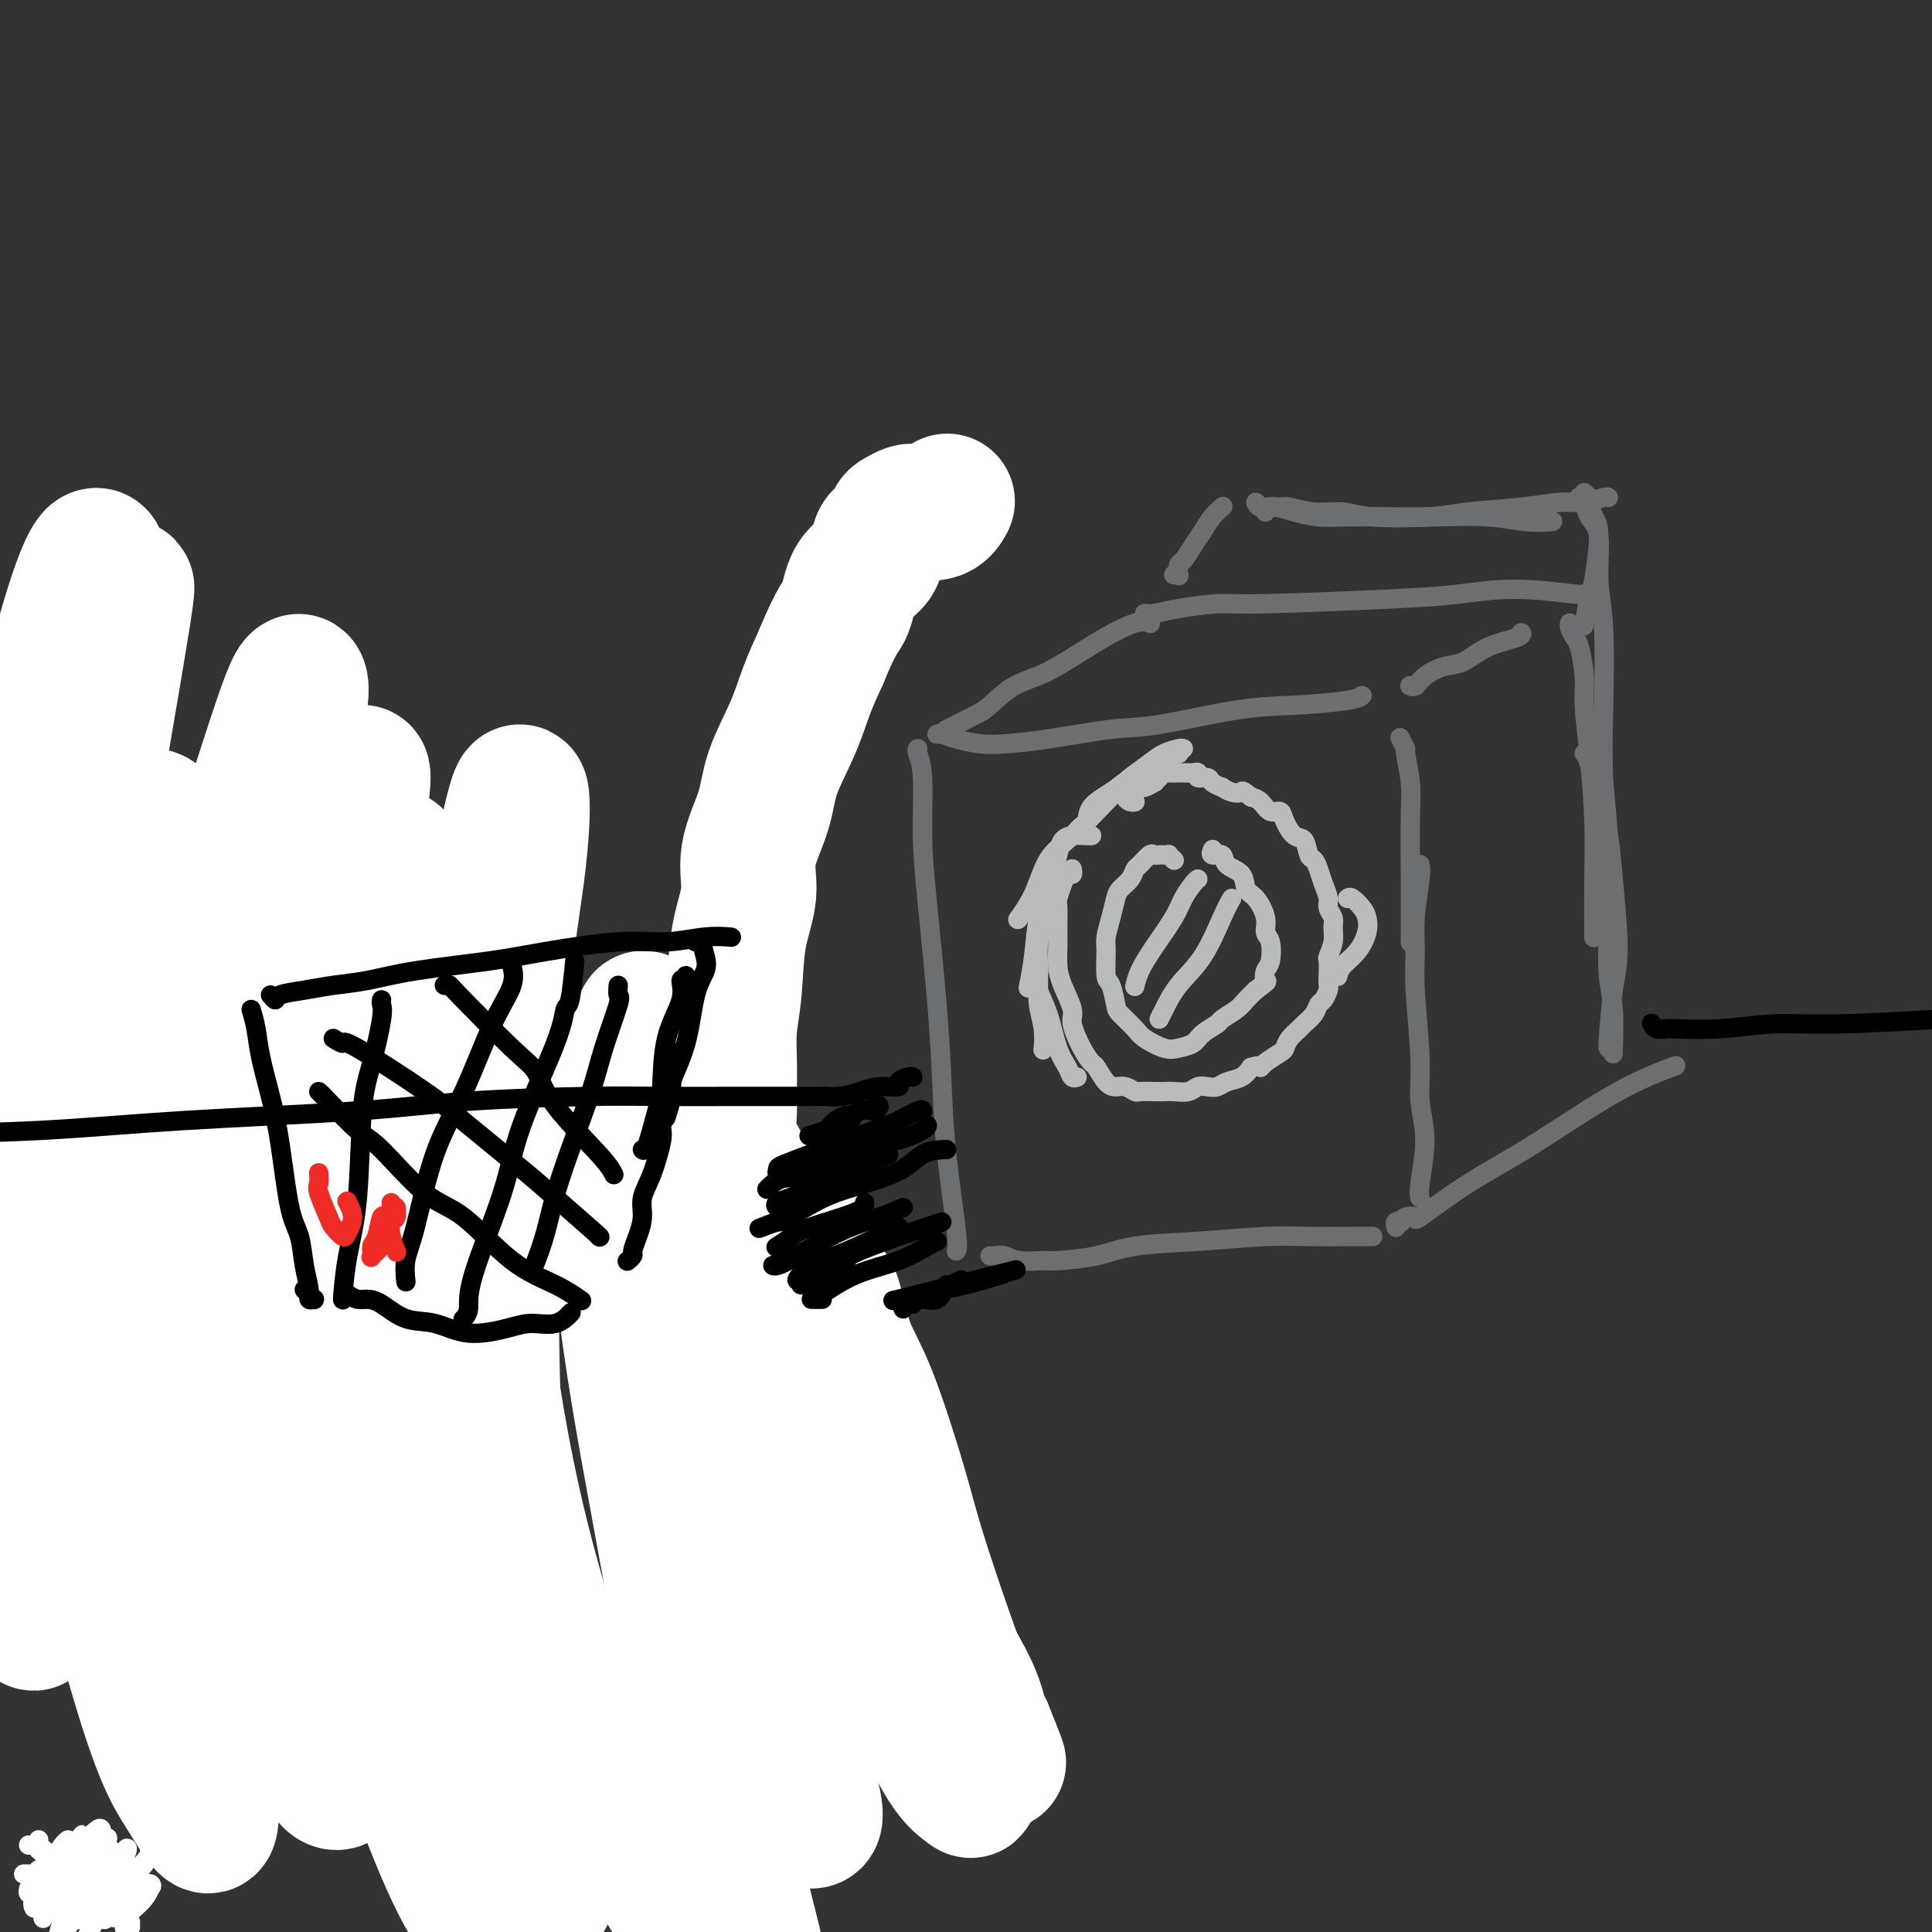 <svg viewBox='0 0 400 400' version='1.1' xmlns='http://www.w3.org/2000/svg' xmlns:xlink='http://www.w3.org/1999/xlink'><rect x="0" y="0" width="400" height="400" fill="#333333" stroke="none"/><g fill='none' stroke='#BABBBB' stroke-width='4' stroke-linecap='round' stroke-linejoin='round'><path d='M244,156c0.005,0.003 0.010,0.007 0,0c-0.010,-0.007 -0.035,-0.024 0,0c0.035,0.024 0.131,0.089 0,0c-0.131,-0.089 -0.489,-0.332 -1,0c-0.511,0.332 -1.174,1.238 -2,2c-0.826,0.762 -1.815,1.381 -3,2c-1.185,0.619 -2.566,1.238 -3,2c-0.434,0.762 0.080,1.668 0,2c-0.080,0.332 -0.752,0.089 -1,0c-0.248,-0.089 -0.071,-0.026 0,0c0.071,0.026 0.035,0.013 0,0'/><path d='M245,155c-0.148,-0.072 -0.296,-0.143 -1,0c-0.704,0.143 -1.965,0.502 -3,1c-1.035,0.498 -1.846,1.135 -3,2c-1.154,0.865 -2.652,1.958 -4,3c-1.348,1.042 -2.547,2.034 -4,3c-1.453,0.966 -3.160,1.905 -4,3c-0.840,1.095 -0.813,2.345 -1,3c-0.187,0.655 -0.589,0.715 -1,1c-0.411,0.285 -0.832,0.796 -1,1c-0.168,0.204 -0.084,0.102 0,0'/><path d='M240,157c-1.033,0.721 -2.065,1.442 -3,2c-0.935,0.558 -1.772,0.952 -3,2c-1.228,1.048 -2.848,2.751 -5,5c-2.152,2.249 -4.836,5.044 -7,7c-2.164,1.956 -3.809,3.074 -5,5c-1.191,1.926 -1.927,4.661 -3,7c-1.073,2.339 -2.481,4.284 -3,5c-0.519,0.716 -0.148,0.205 0,0c0.148,-0.205 0.074,-0.102 0,0'/><path d='M226,173c-0.139,0.019 -0.278,0.037 -1,0c-0.722,-0.037 -2.029,-0.131 -3,0c-0.971,0.131 -1.608,0.486 -2,1c-0.392,0.514 -0.540,1.186 -1,3c-0.460,1.814 -1.234,4.771 -2,7c-0.766,2.229 -1.525,3.732 -2,6c-0.475,2.268 -0.666,5.303 -1,8c-0.334,2.697 -0.810,5.056 -1,6c-0.190,0.944 -0.095,0.472 0,0'/><path d='M217,187c-0.454,0.148 -0.907,0.296 -1,1c-0.093,0.704 0.175,1.965 0,3c-0.175,1.035 -0.793,1.844 -1,4c-0.207,2.156 -0.003,5.661 0,8c0.003,2.339 -0.195,3.514 0,5c0.195,1.486 0.783,3.285 1,5c0.217,1.715 0.062,3.347 0,4c-0.062,0.653 -0.031,0.326 0,0'/><path d='M215,199c0.048,1.031 0.097,2.061 0,3c-0.097,0.939 -0.338,1.786 0,3c0.338,1.214 1.257,2.795 2,5c0.743,2.205 1.310,5.036 2,7c0.690,1.964 1.505,3.063 2,4c0.495,0.937 0.672,1.714 1,2c0.328,0.286 0.808,0.082 1,0c0.192,-0.082 0.096,-0.041 0,0'/><path d='M222,180c0.007,0.033 0.013,0.066 0,0c-0.013,-0.066 -0.046,-0.232 0,0c0.046,0.232 0.170,0.861 0,1c-0.170,0.139 -0.634,-0.214 -1,0c-0.366,0.214 -0.634,0.994 -1,2c-0.366,1.006 -0.831,2.240 -1,3c-0.169,0.760 -0.044,1.048 0,2c0.044,0.952 0.006,2.570 0,4c-0.006,1.430 0.021,2.674 0,4c-0.021,1.326 -0.091,2.735 0,4c0.091,1.265 0.343,2.385 1,4c0.657,1.615 1.719,3.726 2,5c0.281,1.274 -0.220,1.711 0,3c0.220,1.289 1.161,3.432 2,5c0.839,1.568 1.575,2.563 2,3c0.425,0.437 0.538,0.317 1,1c0.462,0.683 1.274,2.169 2,3c0.726,0.831 1.367,1.007 2,1c0.633,-0.007 1.258,-0.198 2,0c0.742,0.198 1.601,0.785 2,1c0.399,0.215 0.337,0.059 1,0c0.663,-0.059 2.050,-0.019 3,0c0.950,0.019 1.462,0.019 2,0c0.538,-0.019 1.103,-0.057 2,0c0.897,0.057 2.126,0.208 3,0c0.874,-0.208 1.393,-0.776 2,-1c0.607,-0.224 1.304,-0.104 2,0c0.696,0.104 1.393,0.193 2,0c0.607,-0.193 1.125,-0.667 2,-1c0.875,-0.333 2.107,-0.524 3,-1c0.893,-0.476 1.446,-1.238 2,-2'/><path d='M259,221c2.448,-0.743 2.069,-0.100 2,0c-0.069,0.100 0.170,-0.344 1,-1c0.830,-0.656 2.249,-1.523 3,-2c0.751,-0.477 0.835,-0.564 1,-1c0.165,-0.436 0.411,-1.220 1,-2c0.589,-0.780 1.519,-1.556 2,-2c0.481,-0.444 0.511,-0.557 1,-1c0.489,-0.443 1.438,-1.218 2,-2c0.562,-0.782 0.739,-1.573 1,-2c0.261,-0.427 0.606,-0.489 1,-1c0.394,-0.511 0.837,-1.469 1,-2c0.163,-0.531 0.048,-0.634 0,-1c-0.048,-0.366 -0.027,-0.994 0,-2c0.027,-1.006 0.061,-2.391 0,-3c-0.061,-0.609 -0.216,-0.442 0,-1c0.216,-0.558 0.805,-1.839 1,-3c0.195,-1.161 -0.003,-2.201 0,-3c0.003,-0.799 0.208,-1.358 0,-2c-0.208,-0.642 -0.829,-1.367 -1,-2c-0.171,-0.633 0.109,-1.176 0,-2c-0.109,-0.824 -0.606,-1.931 -1,-3c-0.394,-1.069 -0.686,-2.102 -1,-3c-0.314,-0.898 -0.651,-1.661 -1,-2c-0.349,-0.339 -0.708,-0.253 -1,-1c-0.292,-0.747 -0.515,-2.328 -1,-3c-0.485,-0.672 -1.232,-0.435 -2,-1c-0.768,-0.565 -1.557,-1.930 -2,-3c-0.443,-1.070 -0.542,-1.843 -1,-2c-0.458,-0.157 -1.277,0.304 -2,0c-0.723,-0.304 -1.349,-1.373 -2,-2c-0.651,-0.627 -1.325,-0.814 -2,-1'/><path d='M259,165c-2.068,-1.636 -1.738,-1.226 -2,-1c-0.262,0.226 -1.116,0.267 -2,0c-0.884,-0.267 -1.800,-0.841 -2,-1c-0.200,-0.159 0.315,0.097 0,0c-0.315,-0.097 -1.459,-0.548 -2,-1c-0.541,-0.452 -0.477,-0.906 -1,-1c-0.523,-0.094 -1.633,0.171 -2,0c-0.367,-0.171 0.009,-0.778 0,-1c-0.009,-0.222 -0.401,-0.059 -1,0c-0.599,0.059 -1.403,0.015 -2,0c-0.597,-0.015 -0.986,-0.001 -1,0c-0.014,0.001 0.346,-0.010 0,0c-0.346,0.010 -1.397,0.040 -2,0c-0.603,-0.040 -0.757,-0.150 -1,0c-0.243,0.150 -0.576,0.561 -1,1c-0.424,0.439 -0.941,0.906 -1,1c-0.059,0.094 0.339,-0.185 0,0c-0.339,0.185 -1.414,0.833 -2,1c-0.586,0.167 -0.683,-0.149 -1,0c-0.317,0.149 -0.853,0.762 -1,1c-0.147,0.238 0.094,0.102 0,0c-0.094,-0.102 -0.523,-0.171 -1,0c-0.477,0.171 -1.004,0.582 -1,1c0.004,0.418 0.537,0.844 1,1c0.463,0.156 0.855,0.042 1,0c0.145,-0.042 0.041,-0.012 0,0c-0.041,0.012 -0.021,0.006 0,0'/><path d='M243,178c-0.032,-0.030 -0.064,-0.061 0,0c0.064,0.061 0.225,0.212 0,0c-0.225,-0.212 -0.834,-0.788 -1,-1c-0.166,-0.212 0.111,-0.059 0,0c-0.111,0.059 -0.611,0.023 -1,0c-0.389,-0.023 -0.668,-0.032 -1,0c-0.332,0.032 -0.718,0.105 -1,0c-0.282,-0.105 -0.461,-0.390 -1,0c-0.539,0.390 -1.440,1.454 -2,2c-0.560,0.546 -0.780,0.575 -1,1c-0.220,0.425 -0.441,1.248 -1,2c-0.559,0.752 -1.456,1.434 -2,2c-0.544,0.566 -0.735,1.017 -1,2c-0.265,0.983 -0.604,2.498 -1,4c-0.396,1.502 -0.849,2.991 -1,4c-0.151,1.009 -0.001,1.540 0,3c0.001,1.460 -0.147,3.851 0,5c0.147,1.149 0.590,1.056 1,2c0.410,0.944 0.788,2.926 1,4c0.212,1.074 0.258,1.241 1,2c0.742,0.759 2.181,2.110 3,3c0.819,0.890 1.019,1.319 2,2c0.981,0.681 2.743,1.615 4,2c1.257,0.385 2.009,0.220 3,0c0.991,-0.220 2.223,-0.496 3,-1c0.777,-0.504 1.100,-1.237 2,-2c0.900,-0.763 2.376,-1.555 3,-2c0.624,-0.445 0.394,-0.542 1,-1c0.606,-0.458 2.048,-1.277 3,-2c0.952,-0.723 1.415,-1.349 2,-2c0.585,-0.651 1.293,-1.325 2,-2'/><path d='M260,205c2.943,-2.205 2.301,-1.717 2,-2c-0.301,-0.283 -0.261,-1.337 0,-2c0.261,-0.663 0.744,-0.934 1,-2c0.256,-1.066 0.286,-2.928 0,-4c-0.286,-1.072 -0.886,-1.355 -1,-2c-0.114,-0.645 0.260,-1.653 0,-3c-0.260,-1.347 -1.154,-3.034 -2,-4c-0.846,-0.966 -1.646,-1.210 -2,-2c-0.354,-0.790 -0.263,-2.124 -1,-3c-0.737,-0.876 -2.302,-1.293 -3,-2c-0.698,-0.707 -0.527,-1.705 -1,-2c-0.473,-0.295 -1.589,0.113 -2,0c-0.411,-0.113 -0.117,-0.747 0,-1c0.117,-0.253 0.059,-0.127 0,0'/><path d='M248,182c-0.230,0.165 -0.461,0.329 -1,1c-0.539,0.671 -1.388,1.847 -2,3c-0.612,1.153 -0.987,2.281 -2,4c-1.013,1.719 -2.663,4.028 -4,6c-1.337,1.972 -2.360,3.608 -3,5c-0.640,1.392 -0.897,2.541 -1,3c-0.103,0.459 -0.051,0.230 0,0'/><path d='M255,186c-0.522,0.930 -1.044,1.861 -2,4c-0.956,2.139 -2.347,5.488 -4,8c-1.653,2.512 -3.567,4.189 -5,6c-1.433,1.811 -2.386,3.757 -3,5c-0.614,1.243 -0.890,1.784 -1,2c-0.110,0.216 -0.055,0.108 0,0'/><path d='M279,186c0.224,-0.183 0.447,-0.366 1,0c0.553,0.366 1.434,1.280 2,2c0.566,0.720 0.817,1.244 1,2c0.183,0.756 0.298,1.744 0,3c-0.298,1.256 -1.008,2.780 -2,4c-0.992,1.220 -2.267,2.136 -3,3c-0.733,0.864 -0.924,1.675 -1,2c-0.076,0.325 -0.038,0.162 0,0'/></g>
<g fill='none' stroke='#6D6E70' stroke-width='4' stroke-linecap='round' stroke-linejoin='round'><path d='M190,155c-0.118,0.145 -0.235,0.290 0,1c0.235,0.710 0.823,1.986 1,5c0.177,3.014 -0.056,7.766 0,12c0.056,4.234 0.401,7.950 1,14c0.599,6.050 1.453,14.434 2,21c0.547,6.566 0.787,11.315 1,16c0.213,4.685 0.397,9.307 1,15c0.603,5.693 1.624,12.456 2,16c0.376,3.544 0.107,3.870 0,4c-0.107,0.130 -0.054,0.065 0,0'/><path d='M205,260c0.249,0.031 0.498,0.061 1,0c0.502,-0.061 1.255,-0.215 2,0c0.745,0.215 1.480,0.797 3,1c1.520,0.203 3.824,0.027 5,0c1.176,-0.027 1.225,0.094 3,0c1.775,-0.094 5.275,-0.403 8,-1c2.725,-0.597 4.676,-1.480 8,-2c3.324,-0.520 8.023,-0.675 13,-1c4.977,-0.325 10.234,-0.819 14,-1c3.766,-0.181 6.040,-0.048 9,0c2.960,0.048 6.605,0.013 9,0c2.395,-0.013 3.542,-0.004 4,0c0.458,0.004 0.229,0.002 0,0'/><path d='M289,254c-0.008,-0.030 -0.017,-0.060 0,0c0.017,0.060 0.059,0.209 0,0c-0.059,-0.209 -0.218,-0.775 0,-1c0.218,-0.225 0.813,-0.109 1,0c0.187,0.109 -0.035,0.211 0,0c0.035,-0.211 0.327,-0.733 1,-1c0.673,-0.267 1.728,-0.278 2,0c0.272,0.278 -0.239,0.844 1,0c1.239,-0.844 4.228,-3.099 7,-5c2.772,-1.901 5.326,-3.449 8,-5c2.674,-1.551 5.469,-3.107 10,-6c4.531,-2.893 10.797,-7.125 16,-10c5.203,-2.875 9.344,-4.393 11,-5c1.656,-0.607 0.828,-0.304 0,0'/><path d='M290,153c-0.121,-0.235 -0.243,-0.471 0,0c0.243,0.471 0.850,1.648 1,2c0.150,0.352 -0.156,-0.121 0,1c0.156,1.121 0.774,3.836 1,6c0.226,2.164 0.061,3.776 0,7c-0.061,3.224 -0.016,8.060 0,13c0.016,4.940 0.005,9.983 0,12c-0.005,2.017 -0.002,1.009 0,0'/><path d='M294,179c0.116,0.535 0.231,1.071 0,3c-0.231,1.929 -0.809,5.252 -1,8c-0.191,2.748 0.006,4.923 0,7c-0.006,2.077 -0.216,4.058 0,8c0.216,3.942 0.856,9.844 1,14c0.144,4.156 -0.210,6.564 0,9c0.210,2.436 0.984,4.900 1,8c0.016,3.100 -0.727,6.834 -1,9c-0.273,2.166 -0.078,2.762 0,3c0.078,0.238 0.039,0.119 0,0'/><path d='M194,152c0.207,-0.084 0.414,-0.168 1,0c0.586,0.168 1.551,0.588 3,1c1.449,0.412 3.382,0.817 5,1c1.618,0.183 2.922,0.144 5,0c2.078,-0.144 4.931,-0.392 9,-1c4.069,-0.608 9.356,-1.577 13,-2c3.644,-0.423 5.646,-0.299 10,-1c4.354,-0.701 11.062,-2.227 16,-3c4.938,-0.773 8.107,-0.795 12,-1c3.893,-0.205 8.510,-0.594 11,-1c2.490,-0.406 2.854,-0.830 3,-1c0.146,-0.170 0.073,-0.085 0,0'/><path d='M293,142c-0.030,0.000 -0.060,0.000 0,0c0.060,-0.000 0.212,-0.000 0,0c-0.212,0.000 -0.786,0.002 -1,0c-0.214,-0.002 -0.067,-0.006 0,0c0.067,0.006 0.054,0.023 0,0c-0.054,-0.023 -0.150,-0.084 0,0c0.150,0.084 0.547,0.314 1,0c0.453,-0.314 0.962,-1.173 2,-2c1.038,-0.827 2.604,-1.623 4,-2c1.396,-0.377 2.623,-0.336 4,-1c1.377,-0.664 2.905,-2.034 5,-3c2.095,-0.966 4.756,-1.529 6,-2c1.244,-0.471 1.070,-0.849 1,-1c-0.070,-0.151 -0.035,-0.076 0,0'/><path d='M325,129c-0.091,0.217 -0.183,0.434 0,1c0.183,0.566 0.640,1.480 1,2c0.360,0.520 0.622,0.645 1,2c0.378,1.355 0.872,3.941 1,6c0.128,2.059 -0.109,3.590 0,6c0.109,2.410 0.565,5.698 1,10c0.435,4.302 0.849,9.617 1,14c0.151,4.383 0.041,7.834 0,12c-0.041,4.166 -0.012,9.047 0,11c0.012,1.953 0.006,0.976 0,0'/><path d='M196,151c0.453,-0.228 0.906,-0.456 2,-1c1.094,-0.544 2.827,-1.404 4,-2c1.173,-0.596 1.784,-0.927 3,-2c1.216,-1.073 3.037,-2.886 5,-4c1.963,-1.114 4.067,-1.528 7,-3c2.933,-1.472 6.693,-4.003 10,-6c3.307,-1.997 6.160,-3.461 8,-4c1.840,-0.539 2.669,-0.154 3,0c0.331,0.154 0.166,0.077 0,0'/><path d='M237,127c0.490,0.081 0.981,0.162 2,0c1.019,-0.162 2.567,-0.568 5,-1c2.433,-0.432 5.750,-0.891 8,-1c2.250,-0.109 3.434,0.132 10,0c6.566,-0.132 18.516,-0.638 26,-1c7.484,-0.362 10.503,-0.580 14,-1c3.497,-0.420 7.474,-1.040 12,-1c4.526,0.040 9.603,0.742 12,1c2.397,0.258 2.113,0.074 2,0c-0.113,-0.074 -0.057,-0.037 0,0'/><path d='M243,119c0.418,-0.058 0.836,-0.115 1,0c0.164,0.115 0.074,0.404 0,0c-0.074,-0.404 -0.134,-1.501 0,-2c0.134,-0.499 0.460,-0.400 1,-1c0.540,-0.600 1.294,-1.898 2,-3c0.706,-1.102 1.365,-2.007 2,-3c0.635,-0.993 1.248,-2.075 2,-3c0.752,-0.925 1.643,-1.693 2,-2c0.357,-0.307 0.178,-0.154 0,0'/><path d='M260,104c0.172,0.445 0.345,0.890 1,1c0.655,0.110 1.793,-0.114 3,0c1.207,0.114 2.484,0.567 4,1c1.516,0.433 3.271,0.847 5,1c1.729,0.153 3.434,0.045 6,0c2.566,-0.045 5.995,-0.026 9,0c3.005,0.026 5.587,0.059 9,0c3.413,-0.059 7.657,-0.212 11,0c3.343,0.212 5.785,0.788 8,1c2.215,0.212 4.204,0.061 5,0c0.796,-0.061 0.398,-0.030 0,0'/><path d='M262,106c0.227,-0.431 0.455,-0.863 1,-1c0.545,-0.137 1.408,0.019 2,0c0.592,-0.019 0.912,-0.215 2,0c1.088,0.215 2.942,0.839 5,1c2.058,0.161 4.319,-0.142 6,0c1.681,0.142 2.781,0.727 6,1c3.219,0.273 8.559,0.232 12,0c3.441,-0.232 4.985,-0.654 8,-1c3.015,-0.346 7.501,-0.614 11,-1c3.499,-0.386 6.009,-0.888 8,-1c1.991,-0.112 3.461,0.166 5,0c1.539,-0.166 3.145,-0.775 4,-1c0.855,-0.225 0.959,-0.064 1,0c0.041,0.064 0.021,0.032 0,0'/><path d='M328,102c0.443,0.386 0.886,0.772 1,1c0.114,0.228 -0.102,0.298 0,1c0.102,0.702 0.521,2.035 1,3c0.479,0.965 1.018,1.563 1,4c-0.018,2.438 -0.592,6.715 -1,9c-0.408,2.285 -0.648,2.577 -1,4c-0.352,1.423 -0.815,3.978 -1,5c-0.185,1.022 -0.093,0.511 0,0'/><path d='M327,103c-0.100,-0.039 -0.199,-0.078 0,0c0.199,0.078 0.698,0.272 1,1c0.302,0.728 0.407,1.991 1,3c0.593,1.009 1.675,1.763 2,4c0.325,2.237 -0.105,5.957 0,9c0.105,3.043 0.746,5.408 1,10c0.254,4.592 0.119,11.409 0,17c-0.119,5.591 -0.224,9.954 0,14c0.224,4.046 0.778,7.775 1,13c0.222,5.225 0.112,11.946 0,17c-0.112,5.054 -0.226,8.440 0,11c0.226,2.560 0.793,4.294 1,7c0.207,2.706 0.056,6.382 0,8c-0.056,1.618 -0.016,1.176 0,1c0.016,-0.176 0.008,-0.088 0,0'/><path d='M328,156c0.251,0.249 0.503,0.498 1,2c0.497,1.502 1.241,4.258 2,7c0.759,2.742 1.534,5.471 2,8c0.466,2.529 0.622,4.860 1,9c0.378,4.140 0.977,10.090 1,14c0.023,3.910 -0.530,5.780 -1,9c-0.470,3.220 -0.857,7.790 -1,10c-0.143,2.210 -0.041,2.060 0,2c0.041,-0.060 0.020,-0.030 0,0'/></g>
<g fill='none' stroke='#000000' stroke-width='4' stroke-linecap='round' stroke-linejoin='round'><path d='M44,287c0.088,0.007 0.177,0.013 0,0c-0.177,-0.013 -0.619,-0.046 -1,0c-0.381,0.046 -0.702,0.170 -1,0c-0.298,-0.170 -0.575,-0.633 -1,-1c-0.425,-0.367 -1.000,-0.636 -1,-1c0.000,-0.364 0.575,-0.822 1,-1c0.425,-0.178 0.700,-0.076 1,-1c0.300,-0.924 0.626,-2.875 1,-4c0.374,-1.125 0.795,-1.423 1,-2c0.205,-0.577 0.194,-1.434 0,-2c-0.194,-0.566 -0.571,-0.841 -1,-1c-0.429,-0.159 -0.909,-0.203 -2,0c-1.091,0.203 -2.791,0.655 -4,1c-1.209,0.345 -1.925,0.585 -3,1c-1.075,0.415 -2.509,1.004 -3,1c-0.491,-0.004 -0.041,-0.601 0,-1c0.041,-0.399 -0.329,-0.602 0,-2c0.329,-1.398 1.356,-3.993 2,-5c0.644,-1.007 0.904,-0.425 1,-1c0.096,-0.575 0.027,-2.307 0,-3c-0.027,-0.693 -0.014,-0.346 0,0'/><path d='M33,265c-0.318,0.001 -0.635,0.002 -1,0c-0.365,-0.002 -0.777,-0.008 -1,0c-0.223,0.008 -0.256,0.030 -1,0c-0.744,-0.030 -2.199,-0.111 -3,0c-0.801,0.111 -0.946,0.415 -1,0c-0.054,-0.415 -0.015,-1.547 0,-2c0.015,-0.453 0.008,-0.226 0,0'/><path d='M27,257c-0.509,-0.414 -1.018,-0.828 -1,-1c0.018,-0.172 0.564,-0.100 0,0c-0.564,0.100 -2.239,0.230 -3,0c-0.761,-0.230 -0.607,-0.819 -1,-1c-0.393,-0.181 -1.331,0.046 -2,0c-0.669,-0.046 -1.069,-0.365 -1,-1c0.069,-0.635 0.607,-1.585 1,-2c0.393,-0.415 0.641,-0.293 1,-1c0.359,-0.707 0.828,-2.241 1,-3c0.172,-0.759 0.046,-0.743 0,-1c-0.046,-0.257 -0.013,-0.788 0,-1c0.013,-0.212 0.007,-0.106 0,0'/><path d='M22,243c-0.372,-0.034 -0.745,-0.069 -1,0c-0.255,0.069 -0.394,0.241 -1,0c-0.606,-0.241 -1.679,-0.895 -2,-1c-0.321,-0.105 0.110,0.338 0,0c-0.110,-0.338 -0.762,-1.456 -1,-2c-0.238,-0.544 -0.064,-0.514 0,-1c0.064,-0.486 0.017,-1.489 0,-2c-0.017,-0.511 -0.005,-0.529 0,-1c0.005,-0.471 0.001,-1.396 0,-2c-0.001,-0.604 -0.000,-0.887 0,-1c0.000,-0.113 0.000,-0.057 0,0'/><path d='M13,220c-0.023,-0.181 -0.045,-0.362 0,-1c0.045,-0.638 0.159,-1.732 0,-2c-0.159,-0.268 -0.591,0.291 -1,0c-0.409,-0.291 -0.796,-1.431 -1,-2c-0.204,-0.569 -0.226,-0.565 0,-1c0.226,-0.435 0.698,-1.308 1,-2c0.302,-0.692 0.432,-1.203 1,-2c0.568,-0.797 1.574,-1.881 2,-3c0.426,-1.119 0.272,-2.272 0,-3c-0.272,-0.728 -0.661,-1.032 -1,-1c-0.339,0.032 -0.627,0.400 -1,0c-0.373,-0.400 -0.831,-1.569 -1,-2c-0.169,-0.431 -0.048,-0.123 0,0c0.048,0.123 0.024,0.062 0,0'/><path d='M12,190c-0.037,-0.032 -0.074,-0.064 0,0c0.074,0.064 0.261,0.224 0,0c-0.261,-0.224 -0.968,-0.834 -1,-1c-0.032,-0.166 0.611,0.110 1,0c0.389,-0.110 0.525,-0.608 1,-1c0.475,-0.392 1.290,-0.680 2,-1c0.710,-0.320 1.314,-0.673 2,-1c0.686,-0.327 1.454,-0.626 2,-1c0.546,-0.374 0.870,-0.821 1,-1c0.130,-0.179 0.065,-0.089 0,0'/><path d='M21,183c-0.060,0.053 -0.121,0.105 0,0c0.121,-0.105 0.423,-0.368 0,0c-0.423,0.368 -1.571,1.367 -2,2c-0.429,0.633 -0.139,0.902 0,1c0.139,0.098 0.129,0.026 0,0c-0.129,-0.026 -0.375,-0.007 0,0c0.375,0.007 1.370,0.002 2,0c0.630,-0.002 0.894,-0.001 1,0c0.106,0.001 0.053,0.000 0,0'/><path d='M26,186c-0.234,-0.094 -0.469,-0.188 0,0c0.469,0.188 1.641,0.657 2,1c0.359,0.343 -0.097,0.560 0,1c0.097,0.440 0.746,1.101 1,2c0.254,0.899 0.113,2.035 0,3c-0.113,0.965 -0.199,1.760 0,2c0.199,0.240 0.684,-0.076 1,0c0.316,0.076 0.464,0.545 1,1c0.536,0.455 1.459,0.895 2,1c0.541,0.105 0.698,-0.127 1,0c0.302,0.127 0.749,0.612 1,1c0.251,0.388 0.306,0.677 0,1c-0.306,0.323 -0.972,0.679 -1,1c-0.028,0.321 0.583,0.607 1,1c0.417,0.393 0.640,0.893 1,1c0.360,0.107 0.856,-0.180 2,0c1.144,0.180 2.935,0.828 4,1c1.065,0.172 1.403,-0.130 2,0c0.597,0.130 1.452,0.692 2,1c0.548,0.308 0.787,0.362 1,1c0.213,0.638 0.398,1.858 0,3c-0.398,1.142 -1.378,2.205 -2,3c-0.622,0.795 -0.885,1.323 -1,2c-0.115,0.677 -0.083,1.502 0,2c0.083,0.498 0.218,0.670 1,1c0.782,0.330 2.210,0.820 3,1c0.790,0.180 0.940,0.052 1,0c0.060,-0.052 0.030,-0.026 0,0'/><path d='M53,219c0.004,0.926 0.008,1.852 0,2c-0.008,0.148 -0.026,-0.482 0,0c0.026,0.482 0.098,2.077 0,3c-0.098,0.923 -0.367,1.175 0,2c0.367,0.825 1.368,2.222 2,3c0.632,0.778 0.895,0.937 1,1c0.105,0.063 0.053,0.032 0,0'/><path d='M62,237c-0.061,0.154 -0.121,0.308 0,1c0.121,0.692 0.425,1.923 0,3c-0.425,1.077 -1.578,2.000 -2,3c-0.422,1.000 -0.114,2.077 0,3c0.114,0.923 0.032,1.692 0,2c-0.032,0.308 -0.016,0.154 0,0'/><path d='M60,253c0.107,0.635 0.215,1.270 0,2c-0.215,0.730 -0.751,1.555 -1,2c-0.249,0.445 -0.211,0.511 0,1c0.211,0.489 0.595,1.401 1,2c0.405,0.599 0.830,0.885 1,1c0.170,0.115 0.085,0.057 0,0'/><path d='M61,264c0.115,0.083 0.231,0.166 0,1c-0.231,0.834 -0.808,2.420 -1,3c-0.192,0.580 -0.000,0.156 0,1c0.000,0.844 -0.192,2.958 0,4c0.192,1.042 0.769,1.012 1,1c0.231,-0.012 0.115,-0.006 0,0'/><path d='M55,297c0.008,0.000 0.016,0.000 0,0c-0.016,0.000 -0.057,0.000 0,0c0.057,0.000 0.211,0.000 0,0c-0.211,-0.000 -0.789,0.000 -1,0c-0.211,-0.000 -0.057,0.000 0,0c0.057,0.000 0.015,0.000 0,0c-0.015,0.000 -0.005,0.000 0,0c0.005,0.000 0.005,0.000 0,0c-0.005,0.000 -0.015,0.000 0,0c0.015,0.000 0.057,0.000 0,0c-0.057,0.000 -0.211,0.000 0,0c0.211,0.000 0.788,0.000 1,0c0.212,0.000 0.061,0.000 0,0c-0.061,-0.000 -0.030,0.000 0,0'/><path d='M43,291c0.113,0.000 0.226,0.000 0,0c-0.226,0.000 -0.792,0.000 -1,0c-0.208,0.000 -0.060,0.000 0,0c0.060,0.000 0.030,0.000 0,0'/><path d='M42,291c-0.000,0.000 -0.000,0.000 0,0c0.000,-0.000 0.000,-0.000 0,0c-0.000,0.000 -0.002,0.001 0,0c0.002,-0.001 0.007,-0.005 0,0c-0.007,0.005 -0.025,0.017 0,0c0.025,-0.017 0.092,-0.064 0,0c-0.092,0.064 -0.344,0.239 -1,1c-0.656,0.761 -1.716,2.108 -2,3c-0.284,0.892 0.207,1.330 0,2c-0.207,0.670 -1.114,1.572 -2,3c-0.886,1.428 -1.752,3.384 -2,5c-0.248,1.616 0.122,2.894 0,5c-0.122,2.106 -0.735,5.040 -1,7c-0.265,1.960 -0.183,2.946 0,4c0.183,1.054 0.466,2.178 1,4c0.534,1.822 1.318,4.344 2,6c0.682,1.656 1.260,2.446 2,3c0.740,0.554 1.640,0.873 2,1c0.360,0.127 0.180,0.064 0,0'/><path d='M84,281c0.774,-0.095 1.549,-0.191 2,0c0.451,0.191 0.580,0.668 1,1c0.420,0.332 1.133,0.520 2,1c0.867,0.480 1.888,1.251 3,2c1.112,0.749 2.313,1.475 3,2c0.687,0.525 0.859,0.848 2,2c1.141,1.152 3.250,3.134 5,5c1.750,1.866 3.142,3.615 4,5c0.858,1.385 1.182,2.406 2,5c0.818,2.594 2.129,6.763 3,9c0.871,2.237 1.302,2.544 2,5c0.698,2.456 1.661,7.061 2,10c0.339,2.939 0.052,4.213 0,6c-0.052,1.787 0.130,4.087 0,6c-0.130,1.913 -0.574,3.438 -1,4c-0.426,0.562 -0.836,0.161 -1,0c-0.164,-0.161 -0.082,-0.080 0,0'/><path d='M65,265c-0.000,0.117 -0.001,0.235 0,0c0.001,-0.235 0.002,-0.821 0,-1c-0.002,-0.179 -0.007,0.051 0,0c0.007,-0.051 0.026,-0.381 0,-1c-0.026,-0.619 -0.097,-1.525 0,-2c0.097,-0.475 0.363,-0.518 1,-1c0.637,-0.482 1.645,-1.404 3,-3c1.355,-1.596 3.057,-3.867 4,-5c0.943,-1.133 1.127,-1.130 3,-2c1.873,-0.870 5.434,-2.614 8,-4c2.566,-1.386 4.136,-2.416 6,-3c1.864,-0.584 4.021,-0.724 6,-1c1.979,-0.276 3.780,-0.690 6,-1c2.220,-0.310 4.860,-0.516 7,0c2.140,0.516 3.779,1.752 5,2c1.221,0.248 2.025,-0.494 3,0c0.975,0.494 2.121,2.223 3,3c0.879,0.777 1.489,0.600 2,1c0.511,0.400 0.921,1.375 1,2c0.079,0.625 -0.175,0.901 0,1c0.175,0.099 0.779,0.023 1,0c0.221,-0.023 0.059,0.008 0,0c-0.059,-0.008 -0.016,-0.055 0,0c0.016,0.055 0.004,0.211 0,0c-0.004,-0.211 -0.001,-0.789 0,-1c0.001,-0.211 0.000,-0.057 0,0c-0.000,0.057 -0.000,0.015 0,0c0.000,-0.015 0.000,-0.004 0,0c-0.000,0.004 -0.000,0.001 0,0c0.000,-0.001 0.000,-0.000 0,0c-0.000,0.000 -0.000,0.000 0,0'/><path d='M142,267c0.088,0.083 0.177,0.166 0,0c-0.177,-0.166 -0.618,-0.580 -1,-1c-0.382,-0.420 -0.704,-0.845 -1,-1c-0.296,-0.155 -0.568,-0.039 -1,0c-0.432,0.039 -1.026,0.002 -1,0c0.026,-0.002 0.671,0.032 1,0c0.329,-0.032 0.343,-0.131 1,0c0.657,0.131 1.958,0.491 3,1c1.042,0.509 1.826,1.167 4,2c2.174,0.833 5.739,1.842 8,3c2.261,1.158 3.220,2.465 5,4c1.780,1.535 4.382,3.299 7,6c2.618,2.701 5.250,6.341 7,9c1.750,2.659 2.616,4.339 4,7c1.384,2.661 3.287,6.304 4,10c0.713,3.696 0.236,7.447 0,10c-0.236,2.553 -0.230,3.910 -1,6c-0.770,2.090 -2.315,4.915 -3,6c-0.685,1.085 -0.509,0.431 -1,1c-0.491,0.569 -1.648,2.363 -2,3c-0.352,0.637 0.102,0.118 0,0c-0.102,-0.118 -0.759,0.164 -1,0c-0.241,-0.164 -0.065,-0.775 0,-1c0.065,-0.225 0.019,-0.064 0,0c-0.019,0.064 -0.009,0.032 0,0'/><path d='M133,239c0.024,0.061 0.048,0.122 0,0c-0.048,-0.122 -0.167,-0.426 0,-1c0.167,-0.574 0.620,-1.417 1,-2c0.380,-0.583 0.686,-0.906 1,-2c0.314,-1.094 0.636,-2.959 1,-4c0.364,-1.041 0.769,-1.257 1,-2c0.231,-0.743 0.288,-2.013 1,-3c0.712,-0.987 2.078,-1.691 3,-2c0.922,-0.309 1.398,-0.222 2,0c0.602,0.222 1.328,0.578 2,2c0.672,1.422 1.290,3.908 2,6c0.710,2.092 1.511,3.790 2,5c0.489,1.210 0.667,1.932 1,3c0.333,1.068 0.821,2.482 1,3c0.179,0.518 0.048,0.139 0,0c-0.048,-0.139 -0.014,-0.040 0,0c0.014,0.040 0.007,0.020 0,0'/><path d='M123,232c-0.017,-0.021 -0.034,-0.042 0,0c0.034,0.042 0.118,0.148 0,0c-0.118,-0.148 -0.440,-0.550 -1,-1c-0.560,-0.450 -1.359,-0.947 -2,-1c-0.641,-0.053 -1.124,0.339 -2,0c-0.876,-0.339 -2.143,-1.410 -3,-2c-0.857,-0.590 -1.302,-0.699 -2,-1c-0.698,-0.301 -1.649,-0.793 -2,-1c-0.351,-0.207 -0.103,-0.130 0,0c0.103,0.130 0.059,0.312 0,1c-0.059,0.688 -0.135,1.883 0,3c0.135,1.117 0.479,2.155 1,3c0.521,0.845 1.217,1.497 2,2c0.783,0.503 1.652,0.858 2,1c0.348,0.142 0.174,0.071 0,0'/><path d='M155,241c0.026,0.413 0.052,0.826 0,1c-0.052,0.174 -0.181,0.110 0,0c0.181,-0.110 0.672,-0.265 1,0c0.328,0.265 0.494,0.949 1,1c0.506,0.051 1.352,-0.532 2,0c0.648,0.532 1.100,2.179 2,3c0.900,0.821 2.250,0.815 3,2c0.750,1.185 0.902,3.560 1,5c0.098,1.440 0.142,1.945 0,3c-0.142,1.055 -0.469,2.661 -1,4c-0.531,1.339 -1.266,2.410 -2,3c-0.734,0.590 -1.467,0.697 -2,1c-0.533,0.303 -0.867,0.801 -1,1c-0.133,0.199 -0.067,0.100 0,0'/><path d='M127,285c-0.107,-0.431 -0.214,-0.863 0,-1c0.214,-0.137 0.751,0.019 1,0c0.249,-0.019 0.212,-0.214 0,0c-0.212,0.214 -0.600,0.835 0,1c0.600,0.165 2.187,-0.128 3,0c0.813,0.128 0.851,0.677 2,1c1.149,0.323 3.408,0.421 5,1c1.592,0.579 2.519,1.639 4,3c1.481,1.361 3.518,3.024 5,5c1.482,1.976 2.408,4.264 3,5c0.592,0.736 0.848,-0.080 1,2c0.152,2.080 0.198,7.054 0,10c-0.198,2.946 -0.641,3.862 -1,5c-0.359,1.138 -0.635,2.499 -1,3c-0.365,0.501 -0.819,0.143 -1,0c-0.181,-0.143 -0.091,-0.072 0,0'/><path d='M182,324c0.002,-0.311 0.004,-0.621 0,-1c-0.004,-0.379 -0.014,-0.826 0,-1c0.014,-0.174 0.050,-0.075 0,0c-0.050,0.075 -0.188,0.126 0,0c0.188,-0.126 0.701,-0.430 1,-1c0.299,-0.570 0.385,-1.407 1,-2c0.615,-0.593 1.760,-0.942 2,-1c0.240,-0.058 -0.427,0.174 0,0c0.427,-0.174 1.946,-0.753 3,-1c1.054,-0.247 1.642,-0.163 2,0c0.358,0.163 0.485,0.406 1,1c0.515,0.594 1.417,1.538 2,3c0.583,1.462 0.846,3.442 1,5c0.154,1.558 0.199,2.693 0,4c-0.199,1.307 -0.641,2.785 -1,4c-0.359,1.215 -0.636,2.168 -1,3c-0.364,0.832 -0.816,1.543 -1,2c-0.184,0.457 -0.102,0.658 0,1c0.102,0.342 0.223,0.824 0,1c-0.223,0.176 -0.791,0.048 -1,0c-0.209,-0.048 -0.060,-0.014 0,0c0.060,0.014 0.030,0.007 0,0'/><path d='M192,342c0.000,0.453 0.000,0.906 0,1c-0.000,0.094 -0.000,-0.171 0,0c0.000,0.171 0.001,0.778 0,1c-0.001,0.222 -0.004,0.060 0,0c0.004,-0.060 0.015,-0.016 0,0c-0.015,0.016 -0.057,0.004 0,0c0.057,-0.004 0.211,-0.001 0,0c-0.211,0.001 -0.789,0.001 -1,0c-0.211,-0.001 -0.057,-0.004 0,0c0.057,0.004 0.015,0.015 0,0c-0.015,-0.015 -0.004,-0.056 0,0c0.004,0.056 0.001,0.210 0,0c-0.001,-0.210 0.001,-0.785 0,-1c-0.001,-0.215 -0.004,-0.072 0,0c0.004,0.072 0.016,0.072 0,0c-0.016,-0.072 -0.059,-0.215 0,0c0.059,0.215 0.220,0.790 0,1c-0.220,0.210 -0.819,0.056 -1,0c-0.181,-0.056 0.058,-0.016 0,0c-0.058,0.016 -0.413,0.006 -1,0c-0.587,-0.006 -1.405,-0.007 -2,0c-0.595,0.007 -0.969,0.023 -1,0c-0.031,-0.023 0.279,-0.086 0,0c-0.279,0.086 -1.147,0.321 -2,0c-0.853,-0.321 -1.693,-1.198 -2,-2c-0.307,-0.802 -0.083,-1.528 0,-2c0.083,-0.472 0.025,-0.690 0,-1c-0.025,-0.310 -0.017,-0.712 0,-1c0.017,-0.288 0.043,-0.462 0,-1c-0.043,-0.538 -0.155,-1.439 0,-2c0.155,-0.561 0.578,-0.780 1,-1'/><path d='M183,334c-0.156,-1.778 -0.044,-1.222 0,-1c0.044,0.222 0.022,0.111 0,0'/><path d='M179,333c0.009,0.312 0.017,0.623 0,1c-0.017,0.377 -0.060,0.818 0,1c0.060,0.182 0.223,0.104 0,0c-0.223,-0.104 -0.832,-0.235 -1,0c-0.168,0.235 0.106,0.837 0,1c-0.106,0.163 -0.591,-0.111 -1,0c-0.409,0.111 -0.742,0.608 -1,1c-0.258,0.392 -0.440,0.678 -1,1c-0.560,0.322 -1.496,0.678 -2,1c-0.504,0.322 -0.575,0.609 -1,1c-0.425,0.391 -1.202,0.886 -2,1c-0.798,0.114 -1.616,-0.154 -2,0c-0.384,0.154 -0.332,0.731 -1,1c-0.668,0.269 -2.054,0.231 -3,0c-0.946,-0.231 -1.453,-0.654 -2,-1c-0.547,-0.346 -1.135,-0.615 -2,-1c-0.865,-0.385 -2.008,-0.886 -3,-2c-0.992,-1.114 -1.832,-2.840 -2,-4c-0.168,-1.160 0.337,-1.754 0,-3c-0.337,-1.246 -1.516,-3.143 -2,-4c-0.484,-0.857 -0.274,-0.673 0,-1c0.274,-0.327 0.612,-1.165 1,-2c0.388,-0.835 0.825,-1.667 1,-2c0.175,-0.333 0.087,-0.166 0,0'/><path d='M148,327c-0.414,0.000 -0.829,0.000 -1,0c-0.171,-0.000 -0.099,-0.001 0,0c0.099,0.001 0.223,0.002 0,0c-0.223,-0.002 -0.795,-0.008 -1,0c-0.205,0.008 -0.043,0.030 0,0c0.043,-0.030 -0.034,-0.113 0,0c0.034,0.113 0.178,0.423 0,1c-0.178,0.577 -0.678,1.422 -1,2c-0.322,0.578 -0.467,0.887 -1,1c-0.533,0.113 -1.453,0.028 -2,0c-0.547,-0.028 -0.721,0.000 -1,0c-0.279,-0.000 -0.663,-0.030 -1,0c-0.337,0.030 -0.626,0.119 -1,0c-0.374,-0.119 -0.832,-0.446 -1,0c-0.168,0.446 -0.045,1.665 0,2c0.045,0.335 0.012,-0.213 0,0c-0.012,0.213 -0.004,1.186 0,2c0.004,0.814 0.003,1.470 0,2c-0.003,0.530 -0.008,0.935 0,2c0.008,1.065 0.028,2.791 0,4c-0.028,1.209 -0.103,1.903 0,3c0.103,1.097 0.384,2.599 1,3c0.616,0.401 1.568,-0.299 2,0c0.432,0.299 0.344,1.597 1,2c0.656,0.403 2.056,-0.090 3,0c0.944,0.090 1.434,0.763 2,1c0.566,0.237 1.210,0.039 2,0c0.790,-0.039 1.727,0.082 2,0c0.273,-0.082 -0.119,-0.368 0,-1c0.119,-0.632 0.748,-1.609 1,-2c0.252,-0.391 0.126,-0.195 0,0'/><path d='M152,349c1.778,-0.756 1.222,-1.644 1,-2c-0.222,-0.356 -0.111,-0.178 0,0'/><path d='M81,321c0.245,0.261 0.489,0.522 1,1c0.511,0.478 1.288,1.174 2,2c0.712,0.826 1.357,1.784 2,3c0.643,1.216 1.283,2.691 2,4c0.717,1.309 1.510,2.450 2,4c0.490,1.550 0.678,3.507 1,5c0.322,1.493 0.780,2.521 1,4c0.220,1.479 0.203,3.409 0,5c-0.203,1.591 -0.590,2.843 -1,4c-0.410,1.157 -0.842,2.217 -1,3c-0.158,0.783 -0.043,1.288 0,2c0.043,0.712 0.012,1.632 0,2c-0.012,0.368 -0.006,0.184 0,0'/><path d='M100,374c-0.087,0.034 -0.175,0.069 0,0c0.175,-0.069 0.611,-0.240 1,0c0.389,0.240 0.729,0.891 1,1c0.271,0.109 0.472,-0.325 1,0c0.528,0.325 1.383,1.408 2,2c0.617,0.592 0.994,0.692 1,1c0.006,0.308 -0.361,0.822 0,1c0.361,0.178 1.448,0.019 2,0c0.552,-0.019 0.569,0.101 1,0c0.431,-0.101 1.277,-0.422 2,-1c0.723,-0.578 1.322,-1.412 2,-2c0.678,-0.588 1.436,-0.931 2,-1c0.564,-0.069 0.936,0.135 1,0c0.064,-0.135 -0.180,-0.611 0,-1c0.180,-0.389 0.784,-0.692 1,-1c0.216,-0.308 0.044,-0.622 0,-1c-0.044,-0.378 0.040,-0.819 0,-1c-0.040,-0.181 -0.203,-0.101 0,0c0.203,0.101 0.770,0.224 1,0c0.230,-0.224 0.121,-0.795 0,-1c-0.121,-0.205 -0.254,-0.044 0,0c0.254,0.044 0.894,-0.028 1,0c0.106,0.028 -0.323,0.155 0,0c0.323,-0.155 1.399,-0.592 2,-1c0.601,-0.408 0.728,-0.788 1,-1c0.272,-0.212 0.689,-0.256 1,0c0.311,0.256 0.517,0.812 1,1c0.483,0.188 1.243,0.009 2,0c0.757,-0.009 1.512,0.151 2,0c0.488,-0.151 0.711,-0.615 1,-1c0.289,-0.385 0.645,-0.693 1,-1'/><path d='M130,367c1.403,-0.358 0.910,-0.753 1,-1c0.090,-0.247 0.763,-0.346 1,-1c0.237,-0.654 0.037,-1.865 0,-3c-0.037,-1.135 0.089,-2.195 0,-3c-0.089,-0.805 -0.394,-1.354 -1,-2c-0.606,-0.646 -1.513,-1.388 -2,-2c-0.487,-0.612 -0.554,-1.095 -1,-1c-0.446,0.095 -1.270,0.768 -2,1c-0.730,0.232 -1.366,0.024 -2,0c-0.634,-0.024 -1.266,0.135 -2,0c-0.734,-0.135 -1.570,-0.565 -2,-1c-0.430,-0.435 -0.455,-0.873 -1,-1c-0.545,-0.127 -1.610,0.059 -2,0c-0.390,-0.059 -0.105,-0.362 0,-1c0.105,-0.638 0.030,-1.611 0,-2c-0.030,-0.389 -0.015,-0.195 0,0'/></g>
<g fill='none' stroke='#FFFFFF' stroke-width='28' stroke-linecap='round' stroke-linejoin='round'><path d='M39,199c0.438,-0.305 0.876,-0.610 0,-4c-0.876,-3.390 -3.066,-9.866 -4,-14c-0.934,-4.134 -0.614,-5.927 -1,-8c-0.386,-2.073 -1.480,-4.425 -3,-4c-1.520,0.425 -3.466,3.627 -5,8c-1.534,4.373 -2.657,9.917 -4,22c-1.343,12.083 -2.905,30.705 -3,44c-0.095,13.295 1.278,21.263 2,30c0.722,8.737 0.795,18.241 1,23c0.205,4.759 0.543,4.772 0,3c-0.543,-1.772 -1.968,-5.329 -3,-16c-1.032,-10.671 -1.671,-28.456 -2,-44c-0.329,-15.544 -0.350,-28.846 0,-43c0.350,-14.154 1.069,-29.161 2,-43c0.931,-13.839 2.072,-26.509 2,-33c-0.072,-6.491 -1.359,-6.802 -4,0c-2.641,6.802 -6.638,20.717 -10,41c-3.362,20.283 -6.089,46.935 -7,67c-0.911,20.065 -0.005,33.544 1,47c1.005,13.456 2.109,26.889 3,36c0.891,9.111 1.568,13.901 2,18c0.432,4.099 0.619,7.505 1,7c0.381,-0.505 0.955,-4.923 1,-10c0.045,-5.077 -0.439,-10.812 0,-30c0.439,-19.188 1.802,-51.830 4,-77c2.198,-25.170 5.233,-42.868 8,-59c2.767,-16.132 5.266,-30.698 6,-36c0.734,-5.302 -0.298,-1.339 -2,4c-1.702,5.339 -4.074,12.053 -7,29c-2.926,16.947 -6.408,44.128 -7,67c-0.592,22.872 1.704,41.436 4,60'/><path d='M14,284c3.549,22.800 10.421,49.800 15,65c4.579,15.200 6.866,18.602 9,22c2.134,3.398 4.114,6.794 5,7c0.886,0.206 0.678,-2.777 1,-6c0.322,-3.223 1.173,-6.684 1,-19c-0.173,-12.316 -1.372,-33.486 -2,-50c-0.628,-16.514 -0.686,-28.374 0,-46c0.686,-17.626 2.115,-41.020 3,-55c0.885,-13.980 1.226,-18.545 1,-21c-0.226,-2.455 -1.019,-2.800 -2,1c-0.981,3.800 -2.151,11.744 -3,22c-0.849,10.256 -1.376,22.823 -1,37c0.376,14.177 1.656,29.965 4,47c2.344,17.035 5.753,35.317 8,45c2.247,9.683 3.334,10.767 4,12c0.666,1.233 0.911,2.614 1,2c0.089,-0.614 0.021,-3.224 -1,-14c-1.021,-10.776 -2.994,-29.717 -4,-46c-1.006,-16.283 -1.044,-29.908 0,-51c1.044,-21.092 3.169,-49.652 5,-66c1.831,-16.348 3.366,-20.484 4,-24c0.634,-3.516 0.366,-6.411 -1,-4c-1.366,2.411 -3.829,10.129 -8,23c-4.171,12.871 -10.049,30.895 -10,62c0.049,31.105 6.025,75.291 10,97c3.975,21.709 5.949,20.941 8,25c2.051,4.059 4.179,12.944 6,17c1.821,4.056 3.333,3.283 4,2c0.667,-1.283 0.487,-3.076 0,-10c-0.487,-6.924 -1.282,-18.978 -2,-36c-0.718,-17.022 -1.359,-39.011 -2,-61'/><path d='M67,261c-0.069,-25.993 1.757,-37.475 3,-49c1.243,-11.525 1.901,-23.094 3,-33c1.099,-9.906 2.640,-18.150 2,-19c-0.640,-0.850 -3.459,5.695 -4,7c-0.541,1.305 1.196,-2.630 -1,7c-2.196,9.630 -8.324,32.826 -9,60c-0.676,27.174 4.102,58.326 9,81c4.898,22.674 9.917,36.872 14,48c4.083,11.128 7.231,19.188 10,25c2.769,5.812 5.160,9.378 6,9c0.840,-0.378 0.131,-4.699 -1,-10c-1.131,-5.301 -2.683,-11.580 -6,-26c-3.317,-14.420 -8.399,-36.980 -11,-60c-2.601,-23.020 -2.722,-46.500 -3,-63c-0.278,-16.500 -0.712,-26.019 0,-35c0.712,-8.981 2.570,-17.422 3,-22c0.430,-4.578 -0.567,-5.291 -2,0c-1.433,5.291 -3.303,16.587 -5,29c-1.697,12.413 -3.220,25.943 -1,49c2.220,23.057 8.183,55.642 13,76c4.817,20.358 8.489,28.490 12,36c3.511,7.510 6.863,14.399 9,18c2.137,3.601 3.060,3.914 4,4c0.940,0.086 1.898,-0.054 1,-5c-0.898,-4.946 -3.651,-14.697 -6,-32c-2.349,-17.303 -4.295,-42.158 -5,-68c-0.705,-25.842 -0.170,-52.670 1,-71c1.170,-18.330 2.973,-28.161 4,-36c1.027,-7.839 1.276,-13.688 1,-16c-0.276,-2.312 -1.079,-1.089 -3,8c-1.921,9.089 -4.961,26.045 -8,43'/><path d='M97,216c-1.036,23.512 1.875,56.792 7,84c5.125,27.208 12.464,48.345 20,65c7.536,16.655 15.268,28.827 23,41'/><path d='M155,398c0.907,3.622 1.815,7.244 0,0c-1.815,-7.244 -6.352,-25.356 -10,-42c-3.648,-16.644 -6.407,-31.822 -9,-46c-2.593,-14.178 -5.020,-27.357 -7,-44c-1.980,-16.643 -3.513,-36.749 -4,-44c-0.487,-7.251 0.073,-1.646 0,-1c-0.073,0.646 -0.777,-3.667 -1,-2c-0.223,1.667 0.036,9.313 0,14c-0.036,4.687 -0.368,6.414 2,19c2.368,12.586 7.436,36.032 12,53c4.564,16.968 8.625,27.458 13,38c4.375,10.542 9.065,21.135 12,27c2.935,5.865 4.114,7.000 5,7c0.886,-0.000 1.480,-1.137 -1,-9c-2.480,-7.863 -8.034,-22.452 -12,-37c-3.966,-14.548 -6.345,-29.057 -9,-43c-2.655,-13.943 -5.587,-27.322 -7,-38c-1.413,-10.678 -1.308,-18.656 -2,-25c-0.692,-6.344 -2.181,-11.056 -3,-13c-0.819,-1.944 -0.967,-1.121 -1,0c-0.033,1.121 0.049,2.542 2,13c1.951,10.458 5.770,29.955 9,45c3.230,15.045 5.872,25.640 11,38c5.128,12.360 12.744,26.486 17,34c4.256,7.514 5.153,8.417 7,9c1.847,0.583 4.644,0.845 6,0c1.356,-0.845 1.269,-2.796 0,-9c-1.269,-6.204 -3.721,-16.660 -6,-26c-2.279,-9.340 -4.384,-17.565 -7,-27c-2.616,-9.435 -5.743,-20.079 -8,-26c-2.257,-5.921 -3.645,-7.120 -5,-7c-1.355,0.120 -2.678,1.560 -4,3'/><path d='M155,259c-0.523,4.412 0.169,13.943 1,21c0.831,7.057 1.800,11.641 4,17c2.200,5.359 5.630,11.491 8,15c2.370,3.509 3.679,4.393 5,6c1.321,1.607 2.655,3.937 4,5c1.345,1.063 2.700,0.860 3,0c0.300,-0.860 -0.456,-2.375 -1,-5c-0.544,-2.625 -0.875,-6.358 -2,-12c-1.125,-5.642 -3.042,-13.191 -4,-19c-0.958,-5.809 -0.957,-9.877 -1,-13c-0.043,-3.123 -0.129,-5.300 0,-6c0.129,-0.700 0.475,0.078 2,6c1.525,5.922 4.231,16.988 8,31c3.769,14.012 8.603,30.968 11,39c2.397,8.032 2.357,7.139 3,9c0.643,1.861 1.968,6.477 3,10c1.032,3.523 1.772,5.952 2,7c0.228,1.048 -0.055,0.714 -1,0c-0.945,-0.714 -2.551,-1.809 -5,-6c-2.449,-4.191 -5.740,-11.478 -10,-24c-4.260,-12.522 -9.487,-30.278 -12,-37c-2.513,-6.722 -2.310,-2.409 -3,-7c-0.690,-4.591 -2.273,-18.085 -3,-24c-0.727,-5.915 -0.598,-4.250 0,-3c0.598,1.250 1.666,2.087 3,5c1.334,2.913 2.935,7.904 6,17c3.065,9.096 7.595,22.296 11,31c3.405,8.704 5.686,12.910 8,17c2.314,4.090 4.661,8.063 6,11c1.339,2.937 1.668,4.839 2,6c0.332,1.161 0.666,1.580 1,2'/><path d='M204,358c5.637,13.855 1.231,3.992 -1,-1c-2.231,-4.992 -2.287,-5.113 -3,-7c-0.713,-1.887 -2.082,-5.539 -4,-11c-1.918,-5.461 -4.383,-12.732 -6,-18c-1.617,-5.268 -2.386,-8.532 -4,-14c-1.614,-5.468 -4.074,-13.141 -6,-18c-1.926,-4.859 -3.317,-6.905 -5,-11c-1.683,-4.095 -3.659,-10.240 -5,-14c-1.341,-3.760 -2.047,-5.136 -3,-7c-0.953,-1.864 -2.152,-4.214 -3,-5c-0.848,-0.786 -1.344,-0.006 -2,0c-0.656,0.006 -1.470,-0.762 -2,-1c-0.530,-0.238 -0.774,0.053 -1,0c-0.226,-0.053 -0.432,-0.451 -1,-1c-0.568,-0.549 -1.497,-1.248 -2,-2c-0.503,-0.752 -0.580,-1.558 -1,-3c-0.420,-1.442 -1.184,-3.520 -2,-5c-0.816,-1.480 -1.684,-2.361 -2,-4c-0.316,-1.639 -0.081,-4.036 0,-6c0.081,-1.964 0.009,-3.495 0,-5c-0.009,-1.505 0.044,-2.984 0,-5c-0.044,-2.016 -0.186,-4.569 0,-7c0.186,-2.431 0.701,-4.738 1,-8c0.299,-3.262 0.382,-7.478 1,-11c0.618,-3.522 1.772,-6.351 2,-9c0.228,-2.649 -0.470,-5.119 0,-8c0.470,-2.881 2.107,-6.172 3,-9c0.893,-2.828 1.044,-5.191 2,-8c0.956,-2.809 2.719,-6.064 4,-9c1.281,-2.936 2.080,-5.553 3,-8c0.920,-2.447 1.960,-4.723 3,-7'/><path d='M170,136c3.394,-8.293 4.380,-8.525 5,-10c0.620,-1.475 0.873,-4.192 2,-6c1.127,-1.808 3.127,-2.708 4,-4c0.873,-1.292 0.619,-2.977 1,-4c0.381,-1.023 1.399,-1.385 2,-2c0.601,-0.615 0.787,-1.483 1,-2c0.213,-0.517 0.453,-0.682 1,-1c0.547,-0.318 1.401,-0.790 2,-1c0.599,-0.210 0.944,-0.159 2,0c1.056,0.159 2.823,0.428 4,0c1.177,-0.428 1.765,-1.551 2,-2c0.235,-0.449 0.118,-0.225 0,0'/></g>
<g fill='none' stroke='#7C3805' stroke-width='4' stroke-linecap='round' stroke-linejoin='round'><path d='M17,393c-0.002,-0.001 -0.005,-0.001 0,0c0.005,0.001 0.016,0.004 0,0c-0.016,-0.004 -0.061,-0.016 0,0c0.061,0.016 0.226,0.060 0,0c-0.226,-0.060 -0.842,-0.223 -1,0c-0.158,0.223 0.144,0.834 0,1c-0.144,0.166 -0.734,-0.112 -1,0c-0.266,0.112 -0.209,0.616 0,1c0.209,0.384 0.570,0.650 1,1c0.430,0.350 0.928,0.785 1,1c0.072,0.215 -0.282,0.211 0,0c0.282,-0.211 1.201,-0.630 2,-1c0.799,-0.370 1.479,-0.690 2,-1c0.521,-0.310 0.883,-0.608 1,-1c0.117,-0.392 -0.010,-0.876 0,-1c0.010,-0.124 0.156,0.113 0,0c-0.156,-0.113 -0.615,-0.577 -1,-1c-0.385,-0.423 -0.695,-0.807 -1,-1c-0.305,-0.193 -0.604,-0.196 -1,0c-0.396,0.196 -0.888,0.592 -1,1c-0.112,0.408 0.155,0.828 0,1c-0.155,0.172 -0.732,0.095 -1,0c-0.268,-0.095 -0.227,-0.208 0,0c0.227,0.208 0.639,0.736 1,1c0.361,0.264 0.671,0.264 1,0c0.329,-0.264 0.677,-0.792 1,-1c0.323,-0.208 0.620,-0.094 1,0c0.380,0.094 0.844,0.170 1,0c0.156,-0.170 0.003,-0.584 0,-1c-0.003,-0.416 0.142,-0.833 0,-1c-0.142,-0.167 -0.571,-0.083 -1,0'/><path d='M21,391c0.210,-0.994 -1.264,-0.477 -2,0c-0.736,0.477 -0.733,0.916 -1,1c-0.267,0.084 -0.804,-0.188 -1,0c-0.196,0.188 -0.052,0.836 0,1c0.052,0.164 0.013,-0.156 0,0c-0.013,0.156 -0.001,0.788 0,1c0.001,0.212 -0.010,0.005 0,0c0.010,-0.005 0.042,0.191 0,0c-0.042,-0.191 -0.158,-0.769 0,-1c0.158,-0.231 0.589,-0.114 1,0c0.411,0.114 0.804,0.227 1,0c0.196,-0.227 0.197,-0.794 0,-1c-0.197,-0.206 -0.592,-0.051 -1,0c-0.408,0.051 -0.827,-0.000 -1,0c-0.173,0.000 -0.099,0.053 0,0c0.099,-0.053 0.221,-0.210 0,0c-0.221,0.210 -0.787,0.788 -1,1c-0.213,0.212 -0.073,0.058 0,0c0.073,-0.058 0.080,-0.018 0,0c-0.080,0.018 -0.246,0.016 0,0c0.246,-0.016 0.904,-0.047 1,0c0.096,0.047 -0.369,0.170 0,0c0.369,-0.170 1.574,-0.635 2,-1c0.426,-0.365 0.073,-0.631 0,-1c-0.073,-0.369 0.134,-0.842 0,-1c-0.134,-0.158 -0.610,-0.000 -1,0c-0.390,0.000 -0.696,-0.157 -1,0c-0.304,0.157 -0.607,0.630 -1,1c-0.393,0.370 -0.875,0.638 -1,1c-0.125,0.362 0.107,0.818 0,1c-0.107,0.182 -0.554,0.091 -1,0'/><path d='M14,393c-0.905,0.541 0.334,0.892 1,1c0.666,0.108 0.760,-0.027 1,0c0.240,0.027 0.625,0.215 1,0c0.375,-0.215 0.738,-0.832 1,-1c0.262,-0.168 0.422,0.112 1,0c0.578,-0.112 1.574,-0.615 2,-1c0.426,-0.385 0.283,-0.650 0,-1c-0.283,-0.350 -0.705,-0.783 -1,-1c-0.295,-0.217 -0.462,-0.217 -1,0c-0.538,0.217 -1.447,0.650 -2,1c-0.553,0.350 -0.752,0.616 -1,1c-0.248,0.384 -0.547,0.887 -1,1c-0.453,0.113 -1.061,-0.165 -1,0c0.061,0.165 0.789,0.772 1,1c0.211,0.228 -0.096,0.077 0,0c0.096,-0.077 0.594,-0.080 1,0c0.406,0.080 0.722,0.243 1,0c0.278,-0.243 0.520,-0.892 1,-1c0.480,-0.108 1.198,0.324 2,0c0.802,-0.324 1.687,-1.404 2,-2c0.313,-0.596 0.053,-0.708 0,-1c-0.053,-0.292 0.099,-0.765 0,-1c-0.099,-0.235 -0.451,-0.233 -1,0c-0.549,0.233 -1.296,0.696 -2,1c-0.704,0.304 -1.366,0.449 -2,1c-0.634,0.551 -1.239,1.507 -2,2c-0.761,0.493 -1.679,0.524 -2,1c-0.321,0.476 -0.045,1.395 0,2c0.045,0.605 -0.142,0.894 0,1c0.142,0.106 0.612,0.030 1,0c0.388,-0.030 0.694,-0.015 1,0'/><path d='M15,397c0.382,0.504 1.336,-0.236 2,-1c0.664,-0.764 1.037,-1.550 2,-2c0.963,-0.450 2.516,-0.562 3,-1c0.484,-0.438 -0.099,-1.201 0,-2c0.099,-0.799 0.881,-1.634 1,-2c0.119,-0.366 -0.426,-0.263 -1,0c-0.574,0.263 -1.178,0.686 -2,1c-0.822,0.314 -1.863,0.520 -3,1c-1.137,0.480 -2.369,1.236 -3,2c-0.631,0.764 -0.662,1.537 -1,2c-0.338,0.463 -0.985,0.615 -1,1c-0.015,0.385 0.601,1.001 1,1c0.399,-0.001 0.580,-0.619 1,-1c0.420,-0.381 1.080,-0.523 2,-1c0.920,-0.477 2.101,-1.287 3,-2c0.899,-0.713 1.517,-1.327 2,-2c0.483,-0.673 0.831,-1.403 1,-2c0.169,-0.597 0.158,-1.061 0,-1c-0.158,0.061 -0.463,0.647 -1,1c-0.537,0.353 -1.306,0.473 -2,1c-0.694,0.527 -1.311,1.462 -2,2c-0.689,0.538 -1.449,0.680 -2,1c-0.551,0.320 -0.894,0.818 -1,1c-0.106,0.182 0.023,0.049 0,0c-0.023,-0.049 -0.199,-0.013 0,0c0.199,0.013 0.771,0.004 1,0c0.229,-0.004 0.114,-0.002 0,0'/><path d='M21,393c0.416,-0.127 0.831,-0.255 1,0c0.169,0.255 0.091,0.892 0,1c-0.091,0.108 -0.196,-0.312 0,0c0.196,0.312 0.694,1.355 1,2c0.306,0.645 0.422,0.890 1,1c0.578,0.110 1.619,0.085 2,0c0.381,-0.085 0.102,-0.229 0,0c-0.102,0.229 -0.027,0.831 0,1c0.027,0.169 0.008,-0.095 0,0c-0.008,0.095 -0.004,0.547 0,1'/><path d='M23,392c0.032,-0.000 0.064,-0.000 0,0c-0.064,0.000 -0.224,0.000 0,0c0.224,-0.000 0.830,-0.001 1,0c0.170,0.001 -0.098,0.004 0,0c0.098,-0.004 0.562,-0.015 1,0c0.438,0.015 0.849,0.057 1,0c0.151,-0.057 0.040,-0.211 0,0c-0.040,0.211 -0.011,0.789 0,1c0.011,0.211 0.003,0.057 0,0c-0.003,-0.057 -0.001,-0.016 0,0c0.001,0.016 0.000,0.008 0,0'/><path d='M17,388c-0.000,0.000 -0.000,0.001 0,0c0.000,-0.001 0.001,-0.003 0,0c-0.001,0.003 -0.003,0.012 0,0c0.003,-0.012 0.011,-0.044 0,0c-0.011,0.044 -0.040,0.166 0,0c0.040,-0.166 0.151,-0.619 0,-1c-0.151,-0.381 -0.562,-0.691 -1,-1c-0.438,-0.309 -0.902,-0.619 -1,-1c-0.098,-0.381 0.170,-0.834 0,-1c-0.170,-0.166 -0.776,-0.045 -1,0c-0.224,0.045 -0.064,0.013 0,0c0.064,-0.013 0.032,-0.006 0,0'/><path d='M13,392c0.009,0.030 0.019,0.061 0,0c-0.019,-0.061 -0.065,-0.213 0,0c0.065,0.213 0.243,0.790 0,1c-0.243,0.210 -0.905,0.054 -1,0c-0.095,-0.054 0.377,-0.004 0,0c-0.377,0.004 -1.604,-0.037 -2,0c-0.396,0.037 0.037,0.154 0,0c-0.037,-0.154 -0.546,-0.577 -1,-1c-0.454,-0.423 -0.854,-0.845 -1,-1c-0.146,-0.155 -0.039,-0.041 0,0c0.039,0.041 0.011,0.011 0,0c-0.011,-0.011 -0.003,-0.003 0,0c0.003,0.003 0.002,0.002 0,0'/><path d='M13,390c0.001,0.009 0.001,0.017 0,0c-0.001,-0.017 -0.004,-0.061 0,0c0.004,0.061 0.016,0.227 0,0c-0.016,-0.227 -0.061,-0.845 0,-1c0.061,-0.155 0.228,0.155 0,0c-0.228,-0.155 -0.849,-0.774 -1,-1c-0.151,-0.226 0.170,-0.061 0,0c-0.170,0.061 -0.830,0.016 -1,0c-0.170,-0.016 0.150,-0.004 0,0c-0.150,0.004 -0.771,0.001 -1,0c-0.229,-0.001 -0.065,-0.000 0,0c0.065,0.000 0.033,0.000 0,0'/></g>
<g fill='none' stroke='#FFFFFF' stroke-width='4' stroke-linecap='round' stroke-linejoin='round'><path d='M6,382c0.022,0.001 0.044,0.001 0,0c-0.044,-0.001 -0.155,-0.004 0,0c0.155,0.004 0.578,0.015 1,0c0.422,-0.015 0.845,-0.058 1,0c0.155,0.058 0.041,0.216 0,0c-0.041,-0.216 -0.011,-0.805 0,-1c0.011,-0.195 0.002,0.004 0,0c-0.002,-0.004 0.003,-0.211 0,0c-0.003,0.211 -0.015,0.841 0,1c0.015,0.159 0.057,-0.154 0,0c-0.057,0.154 -0.211,0.773 0,1c0.211,0.227 0.789,0.061 1,0c0.211,-0.061 0.057,-0.017 0,0c-0.057,0.017 -0.016,0.008 0,0c0.016,-0.008 0.008,-0.016 0,0c-0.008,0.016 -0.017,0.057 0,0c0.017,-0.057 0.061,-0.212 0,0c-0.061,0.212 -0.228,0.793 0,1c0.228,0.207 0.850,0.042 1,0c0.150,-0.042 -0.171,0.040 0,0c0.171,-0.040 0.834,-0.203 1,0c0.166,0.203 -0.166,0.772 0,1c0.166,0.228 0.829,0.117 1,0c0.171,-0.117 -0.150,-0.238 0,0c0.150,0.238 0.772,0.834 1,1c0.228,0.166 0.061,-0.099 0,0c-0.061,0.099 -0.016,0.562 0,1c0.016,0.438 0.004,0.849 0,1c-0.004,0.151 -0.001,0.041 0,0c0.001,-0.041 0.000,-0.012 0,0c-0.000,0.012 -0.000,0.006 0,0'/><path d='M13,388c1.089,1.156 0.311,1.044 0,1c-0.311,-0.044 -0.156,-0.022 0,0'/><path d='M5,388c-0.092,0.002 -0.183,0.003 0,0c0.183,-0.003 0.641,-0.011 1,0c0.359,0.011 0.618,0.040 1,0c0.382,-0.040 0.887,-0.151 1,0c0.113,0.151 -0.166,0.563 0,1c0.166,0.437 0.778,0.899 1,1c0.222,0.101 0.056,-0.158 0,0c-0.056,0.158 -0.001,0.732 0,1c0.001,0.268 -0.052,0.229 0,0c0.052,-0.229 0.210,-0.649 0,-1c-0.210,-0.351 -0.789,-0.635 -1,-1c-0.211,-0.365 -0.056,-0.812 0,-1c0.056,-0.188 0.011,-0.117 0,0c-0.011,0.117 0.012,0.282 0,0c-0.012,-0.282 -0.060,-1.010 0,-1c0.060,0.010 0.227,0.758 0,1c-0.227,0.242 -0.847,-0.022 -1,0c-0.153,0.022 0.162,0.329 0,1c-0.162,0.671 -0.800,1.704 -1,2c-0.200,0.296 0.039,-0.146 0,0c-0.039,0.146 -0.358,0.881 0,1c0.358,0.119 1.391,-0.377 2,-1c0.609,-0.623 0.794,-1.372 1,-2c0.206,-0.628 0.433,-1.135 1,-2c0.567,-0.865 1.473,-2.089 2,-3c0.527,-0.911 0.675,-1.511 1,-2c0.325,-0.489 0.827,-0.869 1,-1c0.173,-0.131 0.015,-0.015 0,0c-0.015,0.015 0.111,-0.073 0,0c-0.111,0.073 -0.460,0.307 -1,1c-0.540,0.693 -1.270,1.847 -2,3'/><path d='M11,385c-0.855,1.187 -1.493,2.154 -2,3c-0.507,0.846 -0.885,1.569 -1,2c-0.115,0.431 0.031,0.569 0,1c-0.031,0.431 -0.241,1.153 0,1c0.241,-0.153 0.933,-1.182 1,-2c0.067,-0.818 -0.490,-1.424 0,-2c0.490,-0.576 2.026,-1.122 3,-2c0.974,-0.878 1.384,-2.089 2,-3c0.616,-0.911 1.437,-1.522 2,-2c0.563,-0.478 0.866,-0.823 1,-1c0.134,-0.177 0.097,-0.186 0,0c-0.097,0.186 -0.254,0.567 -1,1c-0.746,0.433 -2.081,0.919 -3,2c-0.919,1.081 -1.422,2.757 -2,4c-0.578,1.243 -1.230,2.051 -2,3c-0.770,0.949 -1.657,2.038 -2,3c-0.343,0.962 -0.141,1.796 0,2c0.141,0.204 0.223,-0.223 1,-1c0.777,-0.777 2.251,-1.906 3,-3c0.749,-1.094 0.773,-2.154 2,-4c1.227,-1.846 3.655,-4.478 5,-6c1.345,-1.522 1.606,-1.932 2,-2c0.394,-0.068 0.922,0.208 1,0c0.078,-0.208 -0.294,-0.900 -1,0c-0.706,0.900 -1.745,3.390 -3,5c-1.255,1.610 -2.727,2.339 -4,4c-1.273,1.661 -2.347,4.255 -3,6c-0.653,1.745 -0.886,2.643 -1,3c-0.114,0.357 -0.107,0.173 0,0c0.107,-0.173 0.316,-0.335 1,-1c0.684,-0.665 1.842,-1.832 3,-3'/><path d='M13,393c1.295,-1.554 2.533,-3.440 4,-5c1.467,-1.560 3.162,-2.793 4,-4c0.838,-1.207 0.820,-2.387 1,-3c0.180,-0.613 0.557,-0.660 0,0c-0.557,0.660 -2.048,2.026 -3,3c-0.952,0.974 -1.363,1.554 -2,3c-0.637,1.446 -1.499,3.757 -2,5c-0.501,1.243 -0.640,1.417 -1,2c-0.360,0.583 -0.941,1.576 -1,2c-0.059,0.424 0.405,0.278 1,0c0.595,-0.278 1.323,-0.689 2,-2c0.677,-1.311 1.305,-3.524 2,-5c0.695,-1.476 1.459,-2.217 2,-3c0.541,-0.783 0.861,-1.609 1,-2c0.139,-0.391 0.097,-0.348 0,0c-0.097,0.348 -0.250,1.002 -1,2c-0.750,0.998 -2.098,2.340 -3,4c-0.902,1.660 -1.358,3.639 -2,5c-0.642,1.361 -1.469,2.103 -2,3c-0.531,0.897 -0.765,1.948 -1,3'/><path d='M16,397c-0.152,0.437 -0.303,0.874 0,0c0.303,-0.874 1.061,-3.059 2,-5c0.939,-1.941 2.060,-3.639 3,-5c0.940,-1.361 1.701,-2.385 2,-3c0.299,-0.615 0.138,-0.819 0,-1c-0.138,-0.181 -0.254,-0.337 -1,1c-0.746,1.337 -2.124,4.168 -3,6c-0.876,1.832 -1.250,2.666 -2,4c-0.750,1.334 -1.875,3.167 -3,5'/><path d='M17,397c-0.379,0.332 -0.758,0.665 0,0c0.758,-0.665 2.651,-2.326 4,-4c1.349,-1.674 2.152,-3.360 3,-5c0.848,-1.640 1.742,-3.234 2,-4c0.258,-0.766 -0.119,-0.705 0,-1c0.119,-0.295 0.733,-0.945 0,1c-0.733,1.945 -2.813,6.485 -4,9c-1.187,2.515 -1.482,3.004 -2,4c-0.518,0.996 -1.259,2.498 -2,4'/><path d='M22,397c-0.312,0.370 -0.624,0.740 0,0c0.624,-0.740 2.182,-2.589 3,-4c0.818,-1.411 0.894,-2.384 2,-4c1.106,-1.616 3.242,-3.877 4,-5c0.758,-1.123 0.139,-1.110 0,-1c-0.139,0.110 0.204,0.317 0,1c-0.204,0.683 -0.953,1.843 -2,3c-1.047,1.157 -2.392,2.312 -3,4c-0.608,1.688 -0.479,3.908 -1,5c-0.521,1.092 -1.694,1.057 -2,1c-0.306,-0.057 0.254,-0.135 1,0c0.746,0.135 1.679,0.482 2,0c0.321,-0.482 0.029,-1.795 1,-3c0.971,-1.205 3.205,-2.304 4,-3c0.795,-0.696 0.149,-0.990 0,-1c-0.149,-0.010 0.197,0.265 0,1c-0.197,0.735 -0.938,1.929 -2,3c-1.062,1.071 -2.446,2.020 -3,3c-0.554,0.980 -0.277,1.990 0,3'/><path d='M27,398c0.000,-0.083 0.000,-0.167 0,0c0.000,0.167 0.000,0.583 0,1'/><path d='M26,398c0.000,0.111 0.000,0.222 0,0c0.000,-0.222 -0.000,-0.778 0,-1c0.000,-0.222 0.000,-0.111 0,0'/></g>
<g fill='none' stroke='#000000' stroke-width='4' stroke-linecap='round' stroke-linejoin='round'><path d='M342,212c-0.054,-0.113 -0.109,-0.225 0,0c0.109,0.225 0.380,0.788 1,1c0.620,0.212 1.588,0.071 2,0c0.412,-0.071 0.268,-0.074 2,0c1.732,0.074 5.341,0.226 9,0c3.659,-0.226 7.370,-0.830 11,-1c3.630,-0.170 7.180,0.094 13,0c5.820,-0.094 13.910,-0.547 22,-1'/><path d='M189,223c-0.170,-0.081 -0.341,-0.163 -1,0c-0.659,0.163 -1.807,0.569 -2,1c-0.193,0.431 0.569,0.886 0,1c-0.569,0.114 -2.469,-0.113 -4,0c-1.531,0.113 -2.695,0.566 -4,1c-1.305,0.434 -2.752,0.848 -4,1c-1.248,0.152 -2.297,0.041 -3,0c-0.703,-0.041 -1.060,-0.012 -3,0c-1.940,0.012 -5.463,0.005 -8,0c-2.537,-0.005 -4.087,-0.009 -8,0c-3.913,0.009 -10.190,0.033 -15,0c-4.810,-0.033 -8.152,-0.121 -15,0c-6.848,0.121 -17.202,0.452 -25,1c-7.798,0.548 -13.039,1.312 -23,2c-9.961,0.688 -24.643,1.301 -36,2c-11.357,0.699 -19.388,1.486 -29,2c-9.612,0.514 -20.806,0.757 -32,1'/><path d='M177,236c-1.494,0.317 -2.989,0.635 -4,1c-1.011,0.365 -1.539,0.778 -2,1c-0.461,0.222 -0.855,0.252 -1,0c-0.145,-0.252 -0.041,-0.786 0,-1c0.041,-0.214 0.021,-0.107 0,0'/><path d='M176,231c0.310,0.308 0.621,0.616 0,1c-0.621,0.384 -2.173,0.845 -3,1c-0.827,0.155 -0.929,0.003 -1,0c-0.071,-0.003 -0.112,0.144 0,0c0.112,-0.144 0.376,-0.577 1,-1c0.624,-0.423 1.607,-0.835 2,-1c0.393,-0.165 0.197,-0.082 0,0'/><path d='M181,229c0.475,-0.133 0.950,-0.267 1,0c0.050,0.267 -0.324,0.933 -1,1c-0.676,0.067 -1.656,-0.467 -3,0c-1.344,0.467 -3.054,1.933 -5,3c-1.946,1.067 -4.127,1.733 -5,2c-0.873,0.267 -0.436,0.133 0,0'/><path d='M191,230c0.000,-0.211 0.000,-0.422 -1,0c-1.000,0.422 -3.001,1.477 -4,2c-0.999,0.523 -0.995,0.513 -5,2c-4.005,1.487 -12.018,4.472 -16,6c-3.982,1.528 -3.935,1.600 -4,2c-0.065,0.400 -0.244,1.128 0,1c0.244,-0.128 0.912,-1.111 3,-2c2.088,-0.889 5.597,-1.682 7,-2c1.403,-0.318 0.702,-0.159 0,0'/><path d='M192,233c-0.029,0.217 -0.058,0.434 -1,1c-0.942,0.566 -2.796,1.480 -5,2c-2.204,0.520 -4.759,0.647 -8,2c-3.241,1.353 -7.170,3.932 -10,5c-2.830,1.068 -4.563,0.627 -6,1c-1.437,0.373 -2.579,1.562 -3,2c-0.421,0.438 -0.120,0.125 0,0c0.120,-0.125 0.060,-0.063 0,0'/><path d='M184,239c-2.534,1.118 -5.068,2.237 -7,3c-1.932,0.763 -3.264,1.171 -5,2c-1.736,0.829 -3.878,2.078 -6,3c-2.122,0.922 -4.225,1.518 -5,2c-0.775,0.482 -0.221,0.852 0,1c0.221,0.148 0.111,0.074 0,0'/><path d='M196,238c-1.748,0.065 -3.495,0.130 -5,1c-1.505,0.870 -2.766,2.546 -6,4c-3.234,1.454 -8.441,2.687 -12,4c-3.559,1.313 -5.472,2.706 -8,4c-2.528,1.294 -5.672,2.490 -7,3c-1.328,0.510 -0.841,0.332 0,0c0.841,-0.332 2.034,-0.820 3,-1c0.966,-0.180 1.705,-0.051 2,0c0.295,0.051 0.148,0.026 0,0'/><path d='M179,249c0.077,0.550 0.153,1.100 -2,2c-2.153,0.900 -6.536,2.148 -9,3c-2.464,0.852 -3.010,1.306 -4,2c-0.990,0.694 -2.426,1.627 -3,2c-0.574,0.373 -0.287,0.187 0,0'/><path d='M187,250c-1.450,0.641 -2.900,1.282 -5,2c-2.100,0.718 -4.850,1.513 -8,3c-3.150,1.487 -6.700,3.667 -9,5c-2.300,1.333 -3.350,1.821 -4,2c-0.650,0.179 -0.900,0.051 -1,0c-0.100,-0.051 -0.050,-0.026 0,0'/><path d='M186,254c-0.794,0.427 -1.588,0.855 -4,2c-2.412,1.145 -6.442,3.008 -9,4c-2.558,0.992 -3.645,1.113 -5,2c-1.355,0.887 -2.979,2.539 -3,3c-0.021,0.461 1.561,-0.268 3,-1c1.439,-0.732 2.733,-1.466 4,-2c1.267,-0.534 2.505,-0.867 3,-1c0.495,-0.133 0.248,-0.067 0,0'/><path d='M195,253c-0.792,0.269 -1.585,0.537 -3,1c-1.415,0.463 -3.453,1.120 -6,2c-2.547,0.880 -5.601,1.984 -8,3c-2.399,1.016 -4.141,1.943 -6,3c-1.859,1.057 -3.835,2.245 -5,3c-1.165,0.755 -1.518,1.079 -1,1c0.518,-0.079 1.909,-0.560 4,-1c2.091,-0.440 4.883,-0.840 6,-1c1.117,-0.160 0.558,-0.080 0,0'/><path d='M194,257c-0.387,0.144 -0.775,0.287 -2,1c-1.225,0.713 -3.288,1.995 -6,3c-2.712,1.005 -6.075,1.733 -9,3c-2.925,1.267 -5.413,3.071 -7,4c-1.587,0.929 -2.273,0.981 -2,1c0.273,0.019 1.507,0.005 2,0c0.493,-0.005 0.247,-0.003 0,0'/><path d='M196,266c-0.587,1.288 -1.174,2.576 -2,3c-0.826,0.424 -1.892,-0.016 -3,0c-1.108,0.016 -2.258,0.488 -3,1c-0.742,0.512 -1.075,1.065 -1,1c0.075,-0.065 0.559,-0.748 1,-1c0.441,-0.252 0.840,-0.072 1,0c0.160,0.072 0.080,0.036 0,0'/><path d='M187,269c-0.115,-0.077 -0.230,-0.154 -1,0c-0.770,0.154 -2.195,0.538 0,0c2.195,-0.538 8.011,-2.000 12,-3c3.989,-1.000 6.151,-1.538 8,-2c1.849,-0.462 3.385,-0.846 4,-1c0.615,-0.154 0.307,-0.077 0,0'/><path d='M199,265c-0.644,0.313 -1.289,0.626 -2,1c-0.711,0.374 -1.489,0.807 -2,1c-0.511,0.193 -0.756,0.144 0,0c0.756,-0.144 2.511,-0.385 5,-1c2.489,-0.615 5.711,-1.604 7,-2c1.289,-0.396 0.644,-0.198 0,0'/><path d='M52,209c0.357,1.198 0.714,2.396 1,4c0.286,1.604 0.500,3.613 1,6c0.500,2.387 1.285,5.151 2,8c0.715,2.849 1.358,5.782 2,10c0.642,4.218 1.281,9.723 2,13c0.719,3.277 1.517,4.328 2,6c0.483,1.672 0.651,3.965 1,6c0.349,2.035 0.878,3.813 1,5c0.122,1.187 -0.163,1.782 0,2c0.163,0.218 0.776,0.058 1,0c0.224,-0.058 0.060,-0.016 0,0c-0.060,0.016 -0.016,0.004 0,0c0.016,-0.004 0.004,-0.001 0,0c-0.004,0.001 -0.001,0.000 0,0c0.001,-0.000 0.000,-0.000 0,0c-0.000,0.000 -0.000,-0.000 0,0c0.000,0.000 0.001,0.001 0,0c-0.001,-0.001 -0.003,-0.003 0,0c0.003,0.003 0.011,0.011 0,0c-0.011,-0.011 -0.042,-0.042 0,0c0.042,0.042 0.155,0.155 0,0c-0.155,-0.155 -0.580,-0.580 -1,-1c-0.420,-0.420 -0.834,-0.834 -1,-1c-0.166,-0.166 -0.083,-0.083 0,0'/><path d='M72,268c0.679,0.430 1.359,0.859 2,1c0.641,0.141 1.245,-0.007 2,0c0.755,0.007 1.661,0.167 3,1c1.339,0.833 3.112,2.338 5,3c1.888,0.662 3.891,0.481 6,1c2.109,0.519 4.324,1.739 7,2c2.676,0.261 5.814,-0.438 8,-1c2.186,-0.562 3.421,-0.986 5,-1c1.579,-0.014 3.502,0.381 5,0c1.498,-0.381 2.571,-1.537 3,-2c0.429,-0.463 0.215,-0.231 0,0'/><path d='M130,261c-0.119,0.100 -0.238,0.201 0,0c0.238,-0.201 0.833,-0.703 1,-1c0.167,-0.297 -0.093,-0.389 0,-1c0.093,-0.611 0.540,-1.740 1,-3c0.460,-1.260 0.931,-2.652 1,-4c0.069,-1.348 -0.266,-2.651 0,-4c0.266,-1.349 1.133,-2.744 2,-5c0.867,-2.256 1.735,-5.373 2,-7c0.265,-1.627 -0.073,-1.764 0,-3c0.073,-1.236 0.555,-3.572 1,-5c0.445,-1.428 0.851,-1.950 1,-3c0.149,-1.050 0.040,-2.629 0,-4c-0.040,-1.371 -0.011,-2.535 0,-3c0.011,-0.465 0.006,-0.233 0,0'/><path d='M56,206c0.424,0.512 0.847,1.025 1,1c0.153,-0.025 0.034,-0.587 1,-1c0.966,-0.413 3.017,-0.677 5,-1c1.983,-0.323 3.897,-0.705 6,-1c2.103,-0.295 4.394,-0.504 7,-1c2.606,-0.496 5.527,-1.281 10,-2c4.473,-0.719 10.498,-1.373 15,-2c4.502,-0.627 7.480,-1.226 12,-2c4.520,-0.774 10.581,-1.724 15,-2c4.419,-0.276 7.195,0.122 10,0c2.805,-0.122 5.640,-0.764 8,-1c2.360,-0.236 4.246,-0.068 5,0c0.754,0.068 0.377,0.034 0,0'/><path d='M144,195c0.323,-0.272 0.646,-0.544 1,0c0.354,0.544 0.738,1.904 1,3c0.262,1.096 0.401,1.929 0,3c-0.401,1.071 -1.340,2.379 -2,5c-0.660,2.621 -1.039,6.556 -2,10c-0.961,3.444 -2.505,6.397 -3,8c-0.495,1.603 0.059,1.855 0,3c-0.059,1.145 -0.731,3.184 -1,4c-0.269,0.816 -0.134,0.408 0,0'/><path d='M142,202c0.136,0.499 0.272,0.998 0,1c-0.272,0.002 -0.950,-0.492 -1,0c-0.050,0.492 0.530,1.971 0,4c-0.530,2.029 -2.170,4.606 -3,8c-0.830,3.394 -0.849,7.603 -1,10c-0.151,2.397 -0.432,2.983 -1,5c-0.568,2.017 -1.422,5.466 -2,7c-0.578,1.534 -0.879,1.153 -1,1c-0.121,-0.153 -0.060,-0.076 0,0'/><path d='M79,207c-0.046,0.308 -0.091,0.616 0,1c0.091,0.384 0.319,0.843 0,3c-0.319,2.157 -1.185,6.011 -2,9c-0.815,2.989 -1.577,5.113 -2,10c-0.423,4.887 -0.506,12.539 -1,18c-0.494,5.461 -1.401,8.732 -2,12c-0.599,3.268 -0.892,6.534 -1,8c-0.108,1.466 -0.031,1.133 0,1c0.031,-0.133 0.015,-0.067 0,0'/><path d='M106,199c-0.084,0.119 -0.167,0.238 0,1c0.167,0.762 0.586,2.166 0,4c-0.586,1.834 -2.175,4.096 -4,8c-1.825,3.904 -3.887,9.449 -6,14c-2.113,4.551 -4.279,8.106 -6,13c-1.721,4.894 -2.997,11.126 -4,15c-1.003,3.874 -1.731,5.389 -2,7c-0.269,1.611 -0.077,3.317 0,4c0.077,0.683 0.038,0.341 0,0'/><path d='M119,199c-0.319,3.250 -0.637,6.501 -1,8c-0.363,1.499 -0.770,1.247 -1,2c-0.230,0.753 -0.281,2.512 -2,7c-1.719,4.488 -5.105,11.704 -7,17c-1.895,5.296 -2.298,8.673 -4,14c-1.702,5.327 -4.704,12.603 -6,17c-1.296,4.397 -0.887,5.915 -1,7c-0.113,1.085 -0.746,1.739 -1,2c-0.254,0.261 -0.127,0.131 0,0'/><path d='M128,204c-0.078,0.842 -0.157,1.684 0,2c0.157,0.316 0.548,0.105 0,2c-0.548,1.895 -2.035,5.896 -3,9c-0.965,3.104 -1.408,5.313 -3,10c-1.592,4.687 -4.334,11.854 -6,17c-1.666,5.146 -2.256,8.270 -3,11c-0.744,2.730 -1.641,5.066 -2,6c-0.359,0.934 -0.179,0.467 0,0'/><path d='M66,226c0.257,0.220 0.514,0.441 2,2c1.486,1.559 4.200,4.458 6,6c1.800,1.542 2.686,1.728 5,4c2.314,2.272 6.057,6.630 9,9c2.943,2.370 5.087,2.751 8,5c2.913,2.249 6.595,6.366 10,9c3.405,2.634 6.532,3.786 9,5c2.468,1.214 4.277,2.490 5,3c0.723,0.510 0.362,0.255 0,0'/><path d='M69,215c0.878,0.543 1.757,1.085 2,1c0.243,-0.085 -0.148,-0.799 3,1c3.148,1.799 9.836,6.111 14,9c4.164,2.889 5.806,4.354 9,7c3.194,2.646 7.942,6.474 11,9c3.058,2.526 4.428,3.749 7,6c2.572,2.251 6.346,5.529 8,7c1.654,1.471 1.187,1.135 1,1c-0.187,-0.135 -0.093,-0.067 0,0'/><path d='M92,204c0.493,0.077 0.986,0.153 1,0c0.014,-0.153 -0.453,-0.537 2,2c2.453,2.537 7.824,7.994 11,11c3.176,3.006 4.158,3.563 5,5c0.842,1.438 1.545,3.756 4,7c2.455,3.244 6.661,7.412 9,10c2.339,2.588 2.811,3.597 3,4c0.189,0.403 0.094,0.202 0,0'/></g>
<g fill='none' stroke='#EE2B24' stroke-width='4' stroke-linecap='round' stroke-linejoin='round'><path d='M66,243c0.004,0.054 0.008,0.109 0,0c-0.008,-0.109 -0.028,-0.381 0,0c0.028,0.381 0.106,1.417 0,2c-0.106,0.583 -0.394,0.715 0,2c0.394,1.285 1.469,3.723 2,5c0.531,1.277 0.517,1.392 1,2c0.483,0.608 1.464,1.707 2,2c0.536,0.293 0.628,-0.220 1,-1c0.372,-0.780 1.023,-1.825 1,-3c-0.023,-1.175 -0.721,-2.478 -1,-3c-0.279,-0.522 -0.140,-0.261 0,0'/><path d='M81,249c0.089,0.167 0.178,0.334 0,1c-0.178,0.666 -0.621,1.832 -1,2c-0.379,0.168 -0.692,-0.661 -1,0c-0.308,0.661 -0.612,2.813 -1,4c-0.388,1.187 -0.861,1.410 -1,2c-0.139,0.590 0.057,1.549 0,2c-0.057,0.451 -0.365,0.396 0,0c0.365,-0.396 1.404,-1.131 2,-2c0.596,-0.869 0.749,-1.872 1,-3c0.251,-1.128 0.600,-2.381 1,-3c0.400,-0.619 0.852,-0.602 1,-1c0.148,-0.398 -0.009,-1.209 0,-1c0.009,0.209 0.185,1.440 0,2c-0.185,0.560 -0.729,0.451 -1,1c-0.271,0.549 -0.269,1.755 0,3c0.269,1.245 0.803,2.527 1,3c0.197,0.473 0.056,0.135 0,0c-0.056,-0.135 -0.028,-0.068 0,0'/></g>
</svg>